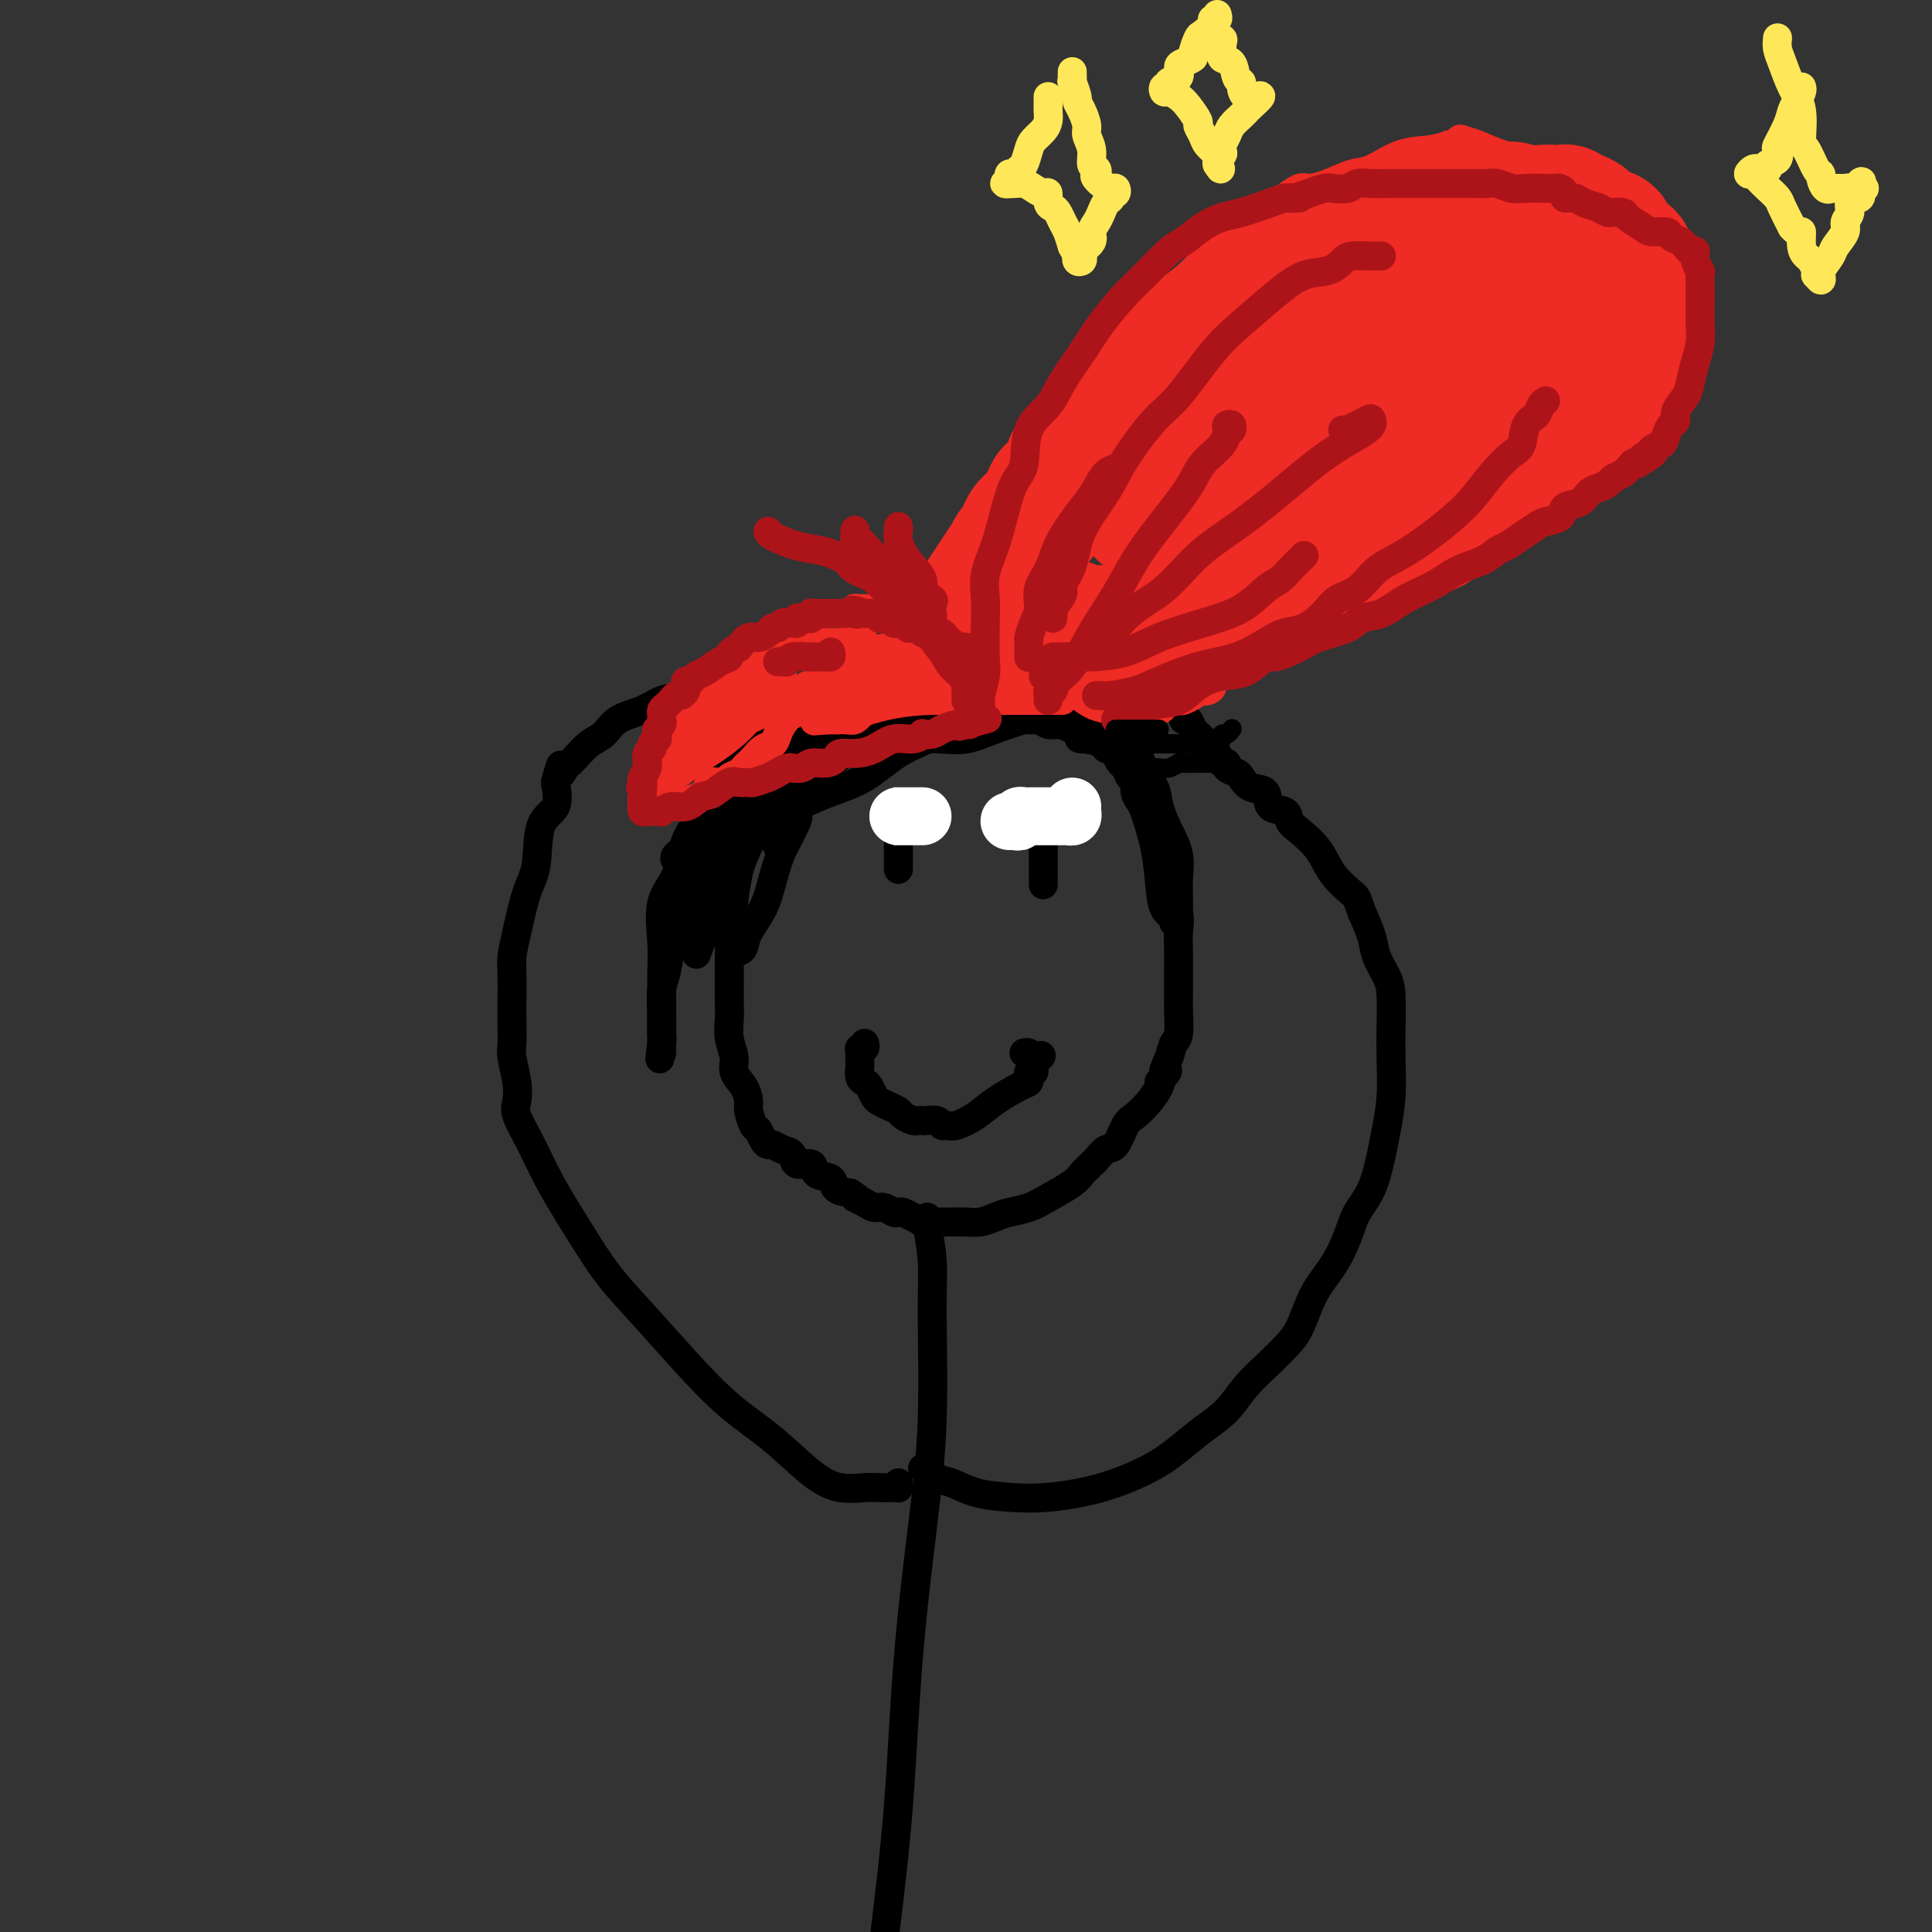 <svg viewBox='0 0 400 400' version='1.1' xmlns='http://www.w3.org/2000/svg' xmlns:xlink='http://www.w3.org/1999/xlink'><rect x="0" y="0" width="400" height="400" fill="#333333" stroke="none"/><g fill='none' stroke='#000000' stroke-width='6' stroke-linecap='round' stroke-linejoin='round'><path d='M179,216c0.113,0.438 0.227,0.876 0,1c-0.227,0.124 -0.794,-0.065 -1,0c-0.206,0.065 -0.052,0.385 0,1c0.052,0.615 0.003,1.526 0,2c-0.003,0.474 0.041,0.512 0,1c-0.041,0.488 -0.166,1.426 0,2c0.166,0.574 0.625,0.784 1,1c0.375,0.216 0.668,0.439 1,1c0.332,0.561 0.704,1.459 1,2c0.296,0.541 0.517,0.723 1,1c0.483,0.277 1.229,0.649 2,1c0.771,0.351 1.569,0.683 2,1c0.431,0.317 0.496,0.621 1,1c0.504,0.379 1.448,0.833 2,1c0.552,0.167 0.711,0.049 1,0c0.289,-0.049 0.707,-0.028 1,0c0.293,0.028 0.461,0.061 1,0c0.539,-0.061 1.449,-0.218 2,0c0.551,0.218 0.743,0.810 1,1c0.257,0.190 0.579,-0.022 1,0c0.421,0.022 0.939,0.280 2,0c1.061,-0.280 2.663,-1.097 4,-2c1.337,-0.903 2.410,-1.892 4,-3c1.590,-1.108 3.698,-2.335 5,-3c1.302,-0.665 1.799,-0.770 2,-1c0.201,-0.230 0.106,-0.587 0,-1c-0.106,-0.413 -0.224,-0.884 0,-1c0.224,-0.116 0.791,0.123 1,0c0.209,-0.123 0.060,-0.606 0,-1c-0.060,-0.394 -0.030,-0.697 0,-1'/><path d='M214,220c3.004,-2.254 1.015,-1.388 0,-1c-1.015,0.388 -1.056,0.300 -1,0c0.056,-0.300 0.207,-0.812 0,-1c-0.207,-0.188 -0.774,-0.054 -1,0c-0.226,0.054 -0.113,0.027 0,0'/><path d='M186,171c0.000,-0.096 0.000,-0.192 0,0c0.000,0.192 0.000,0.671 0,1c0.000,0.329 0.000,0.509 0,1c0.000,0.491 0.000,1.295 0,2c0.000,0.705 0.000,1.313 0,2c0.000,0.687 0.000,1.454 0,2c0.000,0.546 0.000,0.870 0,1c0.000,0.130 0.000,0.065 0,0'/><path d='M215,170c0.423,-0.099 0.845,-0.199 1,0c0.155,0.199 0.041,0.696 0,1c-0.041,0.304 -0.011,0.415 0,1c0.011,0.585 0.003,1.646 0,3c-0.003,1.354 -0.001,3.002 0,4c0.001,0.998 0.000,1.346 0,2c-0.000,0.654 -0.000,1.616 0,2c0.000,0.384 0.000,0.192 0,0'/><path d='M229,155c-0.049,-0.313 -0.099,-0.626 0,-1c0.099,-0.374 0.346,-0.808 0,-1c-0.346,-0.192 -1.286,-0.141 -2,0c-0.714,0.141 -1.203,0.374 -2,0c-0.797,-0.374 -1.903,-1.353 -3,-2c-1.097,-0.647 -2.185,-0.962 -3,-1c-0.815,-0.038 -1.357,0.201 -2,0c-0.643,-0.201 -1.387,-0.841 -2,-1c-0.613,-0.159 -1.094,0.165 -2,0c-0.906,-0.165 -2.238,-0.819 -3,-1c-0.762,-0.181 -0.955,0.109 -2,0c-1.045,-0.109 -2.941,-0.618 -4,-1c-1.059,-0.382 -1.281,-0.638 -2,-1c-0.719,-0.362 -1.935,-0.829 -3,-1c-1.065,-0.171 -1.979,-0.047 -3,0c-1.021,0.047 -2.149,0.016 -3,0c-0.851,-0.016 -1.424,-0.016 -2,0c-0.576,0.016 -1.155,0.047 -2,0c-0.845,-0.047 -1.955,-0.174 -3,0c-1.045,0.174 -2.024,0.647 -3,1c-0.976,0.353 -1.948,0.585 -3,1c-1.052,0.415 -2.185,1.013 -4,2c-1.815,0.987 -4.314,2.362 -6,3c-1.686,0.638 -2.559,0.537 -3,1c-0.441,0.463 -0.451,1.489 -1,2c-0.549,0.511 -1.639,0.505 -2,1c-0.361,0.495 0.005,1.489 0,2c-0.005,0.511 -0.383,0.539 -1,1c-0.617,0.461 -1.474,1.355 -2,2c-0.526,0.645 -0.722,1.041 -1,2c-0.278,0.959 -0.639,2.479 -1,4'/><path d='M159,167c-1.599,2.897 -1.595,3.140 -2,4c-0.405,0.860 -1.219,2.337 -2,4c-0.781,1.663 -1.530,3.511 -2,5c-0.470,1.489 -0.662,2.617 -1,4c-0.338,1.383 -0.823,3.021 -1,4c-0.177,0.979 -0.047,1.300 0,2c0.047,0.700 0.013,1.780 0,3c-0.013,1.220 -0.003,2.580 0,4c0.003,1.420 -0.000,2.900 0,4c0.000,1.100 0.004,1.820 0,3c-0.004,1.180 -0.017,2.819 0,4c0.017,1.181 0.064,1.905 0,3c-0.064,1.095 -0.237,2.563 0,4c0.237,1.437 0.886,2.845 1,4c0.114,1.155 -0.306,2.057 0,3c0.306,0.943 1.339,1.925 2,3c0.661,1.075 0.951,2.242 1,3c0.049,0.758 -0.141,1.107 0,2c0.141,0.893 0.615,2.329 1,3c0.385,0.671 0.683,0.575 1,1c0.317,0.425 0.652,1.369 1,2c0.348,0.631 0.707,0.948 1,1c0.293,0.052 0.520,-0.160 1,0c0.480,0.160 1.211,0.691 2,1c0.789,0.309 1.634,0.396 2,1c0.366,0.604 0.254,1.724 1,2c0.746,0.276 2.352,-0.291 3,0c0.648,0.291 0.339,1.439 1,2c0.661,0.561 2.293,0.536 3,1c0.707,0.464 0.488,1.418 1,2c0.512,0.582 1.756,0.791 3,1'/><path d='M176,247c2.916,1.885 1.205,1.097 1,1c-0.205,-0.097 1.097,0.496 2,1c0.903,0.504 1.407,0.919 2,1c0.593,0.081 1.274,-0.172 2,0c0.726,0.172 1.495,0.768 2,1c0.505,0.232 0.745,0.101 1,0c0.255,-0.101 0.524,-0.171 1,0c0.476,0.171 1.160,0.582 2,1c0.840,0.418 1.838,0.844 2,1c0.162,0.156 -0.512,0.042 0,0c0.512,-0.042 2.209,-0.010 3,0c0.791,0.010 0.676,-0.000 1,0c0.324,0.000 1.086,0.011 2,0c0.914,-0.011 1.980,-0.044 3,0c1.020,0.044 1.993,0.164 3,0c1.007,-0.164 2.049,-0.614 3,-1c0.951,-0.386 1.813,-0.709 3,-1c1.187,-0.291 2.699,-0.550 4,-1c1.301,-0.450 2.390,-1.091 4,-2c1.610,-0.909 3.740,-2.088 5,-3c1.260,-0.912 1.650,-1.558 2,-2c0.350,-0.442 0.660,-0.679 1,-1c0.340,-0.321 0.710,-0.727 1,-1c0.290,-0.273 0.499,-0.414 1,-1c0.501,-0.586 1.292,-1.615 2,-2c0.708,-0.385 1.332,-0.124 2,-1c0.668,-0.876 1.381,-2.889 2,-4c0.619,-1.111 1.145,-1.318 2,-2c0.855,-0.682 2.038,-1.837 3,-3c0.962,-1.163 1.703,-2.332 2,-3c0.297,-0.668 0.148,-0.834 0,-1'/><path d='M240,224c2.962,-3.565 1.368,-1.977 1,-2c-0.368,-0.023 0.490,-1.657 1,-3c0.510,-1.343 0.673,-2.395 1,-3c0.327,-0.605 0.820,-0.762 1,-2c0.180,-1.238 0.048,-3.555 0,-5c-0.048,-1.445 -0.011,-2.018 0,-3c0.011,-0.982 -0.004,-2.373 0,-4c0.004,-1.627 0.025,-3.488 0,-5c-0.025,-1.512 -0.097,-2.673 0,-4c0.097,-1.327 0.363,-2.820 0,-4c-0.363,-1.180 -1.355,-2.048 -2,-3c-0.645,-0.952 -0.943,-1.989 -1,-3c-0.057,-1.011 0.125,-1.996 0,-3c-0.125,-1.004 -0.558,-2.026 -1,-3c-0.442,-0.974 -0.892,-1.899 -1,-3c-0.108,-1.101 0.125,-2.378 0,-3c-0.125,-0.622 -0.607,-0.590 -1,-1c-0.393,-0.410 -0.697,-1.260 -1,-2c-0.303,-0.740 -0.606,-1.368 -1,-2c-0.394,-0.632 -0.879,-1.268 -1,-2c-0.121,-0.732 0.122,-1.561 0,-2c-0.122,-0.439 -0.609,-0.490 -1,-1c-0.391,-0.510 -0.686,-1.481 -1,-2c-0.314,-0.519 -0.647,-0.588 -1,-1c-0.353,-0.412 -0.724,-1.168 -1,-2c-0.276,-0.832 -0.455,-1.740 -1,-2c-0.545,-0.260 -1.455,0.126 -2,0c-0.545,-0.126 -0.723,-0.766 -1,-1c-0.277,-0.234 -0.651,-0.063 -1,0c-0.349,0.063 -0.671,0.018 -1,0c-0.329,-0.018 -0.664,-0.009 -1,0'/><path d='M224,153c-1.000,-0.167 -0.500,-0.083 0,0'/><path d='M192,252c0.031,0.471 0.062,0.942 0,1c-0.062,0.058 -0.218,-0.296 0,1c0.218,1.296 0.809,4.242 1,7c0.191,2.758 -0.017,5.329 0,11c0.017,5.671 0.259,14.442 0,22c-0.259,7.558 -1.018,13.902 -2,22c-0.982,8.098 -2.188,17.949 -3,28c-0.812,10.051 -1.232,20.300 -2,30c-0.768,9.700 -1.884,18.850 -3,28'/><path d='M186,307c-0.010,0.422 -0.021,0.845 0,1c0.021,0.155 0.072,0.043 0,0c-0.072,-0.043 -0.267,-0.017 -1,0c-0.733,0.017 -2.005,0.026 -3,0c-0.995,-0.026 -1.711,-0.086 -3,0c-1.289,0.086 -3.149,0.317 -5,0c-1.851,-0.317 -3.694,-1.181 -6,-3c-2.306,-1.819 -5.077,-4.594 -8,-7c-2.923,-2.406 -5.998,-4.442 -9,-7c-3.002,-2.558 -5.930,-5.637 -9,-9c-3.070,-3.363 -6.281,-7.009 -9,-10c-2.719,-2.991 -4.946,-5.326 -7,-8c-2.054,-2.674 -3.934,-5.688 -6,-9c-2.066,-3.312 -4.318,-6.922 -6,-10c-1.682,-3.078 -2.794,-5.622 -4,-8c-1.206,-2.378 -2.505,-4.589 -3,-6c-0.495,-1.411 -0.185,-2.021 0,-3c0.185,-0.979 0.246,-2.326 0,-4c-0.246,-1.674 -0.798,-3.676 -1,-5c-0.202,-1.324 -0.055,-1.971 0,-3c0.055,-1.029 0.017,-2.442 0,-4c-0.017,-1.558 -0.013,-3.263 0,-5c0.013,-1.737 0.035,-3.507 0,-5c-0.035,-1.493 -0.128,-2.711 0,-4c0.128,-1.289 0.476,-2.650 1,-5c0.524,-2.350 1.223,-5.688 2,-8c0.777,-2.312 1.631,-3.599 2,-6c0.369,-2.401 0.253,-5.916 1,-8c0.747,-2.084 2.356,-2.738 3,-4c0.644,-1.262 0.322,-3.131 0,-5'/><path d='M115,162c1.575,-5.978 1.012,-2.923 1,-2c-0.012,0.923 0.527,-0.284 1,-1c0.473,-0.716 0.878,-0.939 1,-1c0.122,-0.061 -0.041,0.041 0,0c0.041,-0.041 0.286,-0.223 1,-1c0.714,-0.777 1.898,-2.149 3,-3c1.102,-0.851 2.121,-1.183 3,-2c0.879,-0.817 1.619,-2.120 3,-3c1.381,-0.880 3.403,-1.336 5,-2c1.597,-0.664 2.771,-1.537 4,-2c1.229,-0.463 2.514,-0.516 4,-1c1.486,-0.484 3.172,-1.398 4,-2c0.828,-0.602 0.799,-0.893 1,-1c0.201,-0.107 0.631,-0.029 1,0c0.369,0.029 0.678,0.008 1,0c0.322,-0.008 0.656,-0.002 1,0c0.344,0.002 0.698,0.001 1,0c0.302,-0.001 0.550,-0.000 1,0c0.450,0.000 1.100,0.000 2,0c0.900,-0.000 2.050,-0.000 3,0c0.950,0.000 1.700,0.000 2,0c0.300,-0.000 0.150,-0.000 0,0'/><path d='M191,304c0.258,-0.210 0.517,-0.421 1,0c0.483,0.421 1.191,1.473 2,2c0.809,0.527 1.720,0.529 3,1c1.280,0.471 2.928,1.410 5,2c2.072,0.590 4.566,0.829 7,1c2.434,0.171 4.807,0.272 8,0c3.193,-0.272 7.208,-0.918 11,-2c3.792,-1.082 7.363,-2.602 10,-4c2.637,-1.398 4.341,-2.675 6,-4c1.659,-1.325 3.273,-2.700 5,-4c1.727,-1.300 3.568,-2.526 5,-4c1.432,-1.474 2.455,-3.198 4,-5c1.545,-1.802 3.614,-3.684 5,-5c1.386,-1.316 2.090,-2.066 3,-3c0.910,-0.934 2.024,-2.052 3,-4c0.976,-1.948 1.812,-4.727 3,-7c1.188,-2.273 2.728,-4.040 4,-6c1.272,-1.960 2.277,-4.115 3,-6c0.723,-1.885 1.164,-3.502 2,-5c0.836,-1.498 2.066,-2.879 3,-5c0.934,-2.121 1.571,-4.984 2,-7c0.429,-2.016 0.651,-3.187 1,-5c0.349,-1.813 0.824,-4.270 1,-7c0.176,-2.730 0.054,-5.735 0,-8c-0.054,-2.265 -0.041,-3.791 0,-6c0.041,-2.209 0.110,-5.100 0,-7c-0.110,-1.900 -0.401,-2.808 -1,-4c-0.599,-1.192 -1.507,-2.667 -2,-4c-0.493,-1.333 -0.569,-2.524 -1,-4c-0.431,-1.476 -1.215,-3.238 -2,-5'/><path d='M282,189c-1.172,-3.359 -1.102,-3.256 -2,-4c-0.898,-0.744 -2.763,-2.336 -4,-4c-1.237,-1.664 -1.845,-3.399 -3,-5c-1.155,-1.601 -2.857,-3.067 -4,-4c-1.143,-0.933 -1.727,-1.334 -2,-2c-0.273,-0.666 -0.234,-1.597 -1,-2c-0.766,-0.403 -2.336,-0.279 -3,-1c-0.664,-0.721 -0.420,-2.287 -1,-3c-0.580,-0.713 -1.983,-0.574 -3,-1c-1.017,-0.426 -1.649,-1.419 -2,-2c-0.351,-0.581 -0.422,-0.750 -1,-1c-0.578,-0.250 -1.663,-0.580 -2,-1c-0.337,-0.420 0.075,-0.929 0,-1c-0.075,-0.071 -0.636,0.294 -1,0c-0.364,-0.294 -0.531,-1.249 -1,-2c-0.469,-0.751 -1.240,-1.297 -2,-2c-0.760,-0.703 -1.510,-1.561 -2,-2c-0.490,-0.439 -0.719,-0.458 -1,-1c-0.281,-0.542 -0.614,-1.608 -1,-2c-0.386,-0.392 -0.825,-0.112 -1,0c-0.175,0.112 -0.088,0.056 0,0'/><path d='M166,151c-0.113,-0.446 -0.227,-0.893 0,-1c0.227,-0.107 0.794,0.125 1,0c0.206,-0.125 0.053,-0.608 0,-1c-0.053,-0.392 -0.004,-0.692 0,-1c0.004,-0.308 -0.038,-0.622 0,-1c0.038,-0.378 0.154,-0.819 0,-1c-0.154,-0.181 -0.580,-0.101 -1,0c-0.420,0.101 -0.834,0.223 -1,0c-0.166,-0.223 -0.085,-0.790 0,-1c0.085,-0.210 0.172,-0.064 0,0c-0.172,0.064 -0.604,0.047 -1,0c-0.396,-0.047 -0.757,-0.124 -1,0c-0.243,0.124 -0.369,0.449 -1,1c-0.631,0.551 -1.766,1.327 -2,2c-0.234,0.673 0.432,1.242 0,2c-0.432,0.758 -1.962,1.704 -3,3c-1.038,1.296 -1.582,2.942 -2,4c-0.418,1.058 -0.709,1.529 -1,2'/><path d='M154,159c-1.894,2.548 -2.629,2.419 -3,3c-0.371,0.581 -0.380,1.871 -1,3c-0.620,1.129 -1.852,2.097 -3,3c-1.148,0.903 -2.210,1.742 -3,3c-0.790,1.258 -1.306,2.934 -2,4c-0.694,1.066 -1.565,1.521 -2,2c-0.435,0.479 -0.434,0.982 0,1c0.434,0.018 1.301,-0.451 2,-1c0.699,-0.549 1.231,-1.180 2,-2c0.769,-0.820 1.774,-1.829 3,-3c1.226,-1.171 2.671,-2.502 4,-4c1.329,-1.498 2.541,-3.162 4,-5c1.459,-1.838 3.166,-3.851 4,-5c0.834,-1.149 0.795,-1.434 1,-2c0.205,-0.566 0.655,-1.414 1,-2c0.345,-0.586 0.585,-0.909 1,-1c0.415,-0.091 1.003,0.051 1,0c-0.003,-0.051 -0.598,-0.296 -1,0c-0.402,0.296 -0.611,1.134 -1,2c-0.389,0.866 -0.958,1.760 -2,3c-1.042,1.240 -2.558,2.827 -4,5c-1.442,2.173 -2.811,4.931 -4,7c-1.189,2.069 -2.197,3.448 -3,5c-0.803,1.552 -1.402,3.276 -2,5'/><path d='M146,180c-2.550,4.174 -1.424,1.608 -1,1c0.424,-0.608 0.147,0.741 0,1c-0.147,0.259 -0.162,-0.571 0,-1c0.162,-0.429 0.501,-0.458 1,-1c0.499,-0.542 1.156,-1.598 2,-3c0.844,-1.402 1.873,-3.149 3,-5c1.127,-1.851 2.351,-3.808 3,-6c0.649,-2.192 0.722,-4.621 1,-6c0.278,-1.379 0.760,-1.707 1,-2c0.240,-0.293 0.239,-0.550 0,0c-0.239,0.550 -0.717,1.909 -2,4c-1.283,2.091 -3.370,4.915 -5,8c-1.630,3.085 -2.804,6.433 -4,9c-1.196,2.567 -2.415,4.355 -3,6c-0.585,1.645 -0.535,3.147 -1,5c-0.465,1.853 -1.445,4.057 -2,6c-0.555,1.943 -0.685,3.626 -1,5c-0.315,1.374 -0.817,2.439 -1,4c-0.183,1.561 -0.049,3.617 0,5c0.049,1.383 0.013,2.092 0,3c-0.013,0.908 -0.004,2.014 0,3c0.004,0.986 0.001,1.853 0,2c-0.001,0.147 -0.001,-0.427 0,-1'/><path d='M137,217c-0.773,4.768 -0.206,0.687 0,-1c0.206,-1.687 0.053,-0.982 0,-2c-0.053,-1.018 -0.004,-3.760 0,-6c0.004,-2.240 -0.036,-3.978 0,-6c0.036,-2.022 0.149,-4.328 0,-7c-0.149,-2.672 -0.560,-5.711 0,-8c0.560,-2.289 2.090,-3.830 3,-6c0.910,-2.170 1.200,-4.970 2,-7c0.800,-2.030 2.109,-3.289 3,-5c0.891,-1.711 1.362,-3.873 2,-5c0.638,-1.127 1.442,-1.219 2,-2c0.558,-0.781 0.870,-2.251 2,-3c1.130,-0.749 3.077,-0.776 4,-1c0.923,-0.224 0.822,-0.646 1,-1c0.178,-0.354 0.634,-0.640 1,-1c0.366,-0.360 0.640,-0.796 1,-1c0.360,-0.204 0.806,-0.178 1,0c0.194,0.178 0.138,0.508 0,1c-0.138,0.492 -0.357,1.145 -1,2c-0.643,0.855 -1.711,1.912 -3,4c-1.289,2.088 -2.797,5.207 -4,8c-1.203,2.793 -2.099,5.260 -3,8c-0.901,2.740 -1.808,5.754 -2,8c-0.192,2.246 0.330,3.726 0,5c-0.330,1.274 -1.512,2.343 -2,3c-0.488,0.657 -0.282,0.902 0,1c0.282,0.098 0.641,0.049 1,0'/><path d='M145,195c-1.793,5.713 -0.275,0.495 1,-2c1.275,-2.495 2.307,-2.268 3,-4c0.693,-1.732 1.047,-5.422 2,-8c0.953,-2.578 2.505,-4.043 3,-6c0.495,-1.957 -0.065,-4.406 0,-6c0.065,-1.594 0.756,-2.333 1,-3c0.244,-0.667 0.041,-1.263 0,-1c-0.041,0.263 0.080,1.383 0,3c-0.080,1.617 -0.362,3.729 -1,7c-0.638,3.271 -1.632,7.700 -2,11c-0.368,3.300 -0.109,5.471 0,7c0.109,1.529 0.069,2.416 0,3c-0.069,0.584 -0.166,0.864 0,1c0.166,0.136 0.597,0.128 1,0c0.403,-0.128 0.779,-0.375 1,-1c0.221,-0.625 0.287,-1.627 1,-3c0.713,-1.373 2.072,-3.119 3,-5c0.928,-1.881 1.426,-3.899 2,-6c0.574,-2.101 1.226,-4.285 2,-6c0.774,-1.715 1.670,-2.962 2,-4c0.330,-1.038 0.094,-1.868 0,-2c-0.094,-0.132 -0.047,0.434 0,1'/><path d='M164,171c2.040,-3.837 1.141,-0.928 0,1c-1.141,1.928 -2.525,2.877 -3,3c-0.475,0.123 -0.042,-0.580 0,-1c0.042,-0.420 -0.307,-0.557 0,-1c0.307,-0.443 1.270,-1.191 2,-3c0.730,-1.809 1.228,-4.678 2,-7c0.772,-2.322 1.817,-4.096 3,-6c1.183,-1.904 2.503,-3.938 3,-5c0.497,-1.062 0.170,-1.154 0,-1c-0.170,0.154 -0.182,0.553 0,1c0.182,0.447 0.558,0.942 0,1c-0.558,0.058 -2.048,-0.320 -3,0c-0.952,0.320 -1.364,1.340 -2,2c-0.636,0.660 -1.496,0.962 -2,1c-0.504,0.038 -0.651,-0.187 -1,0c-0.349,0.187 -0.901,0.788 -1,1c-0.099,0.212 0.255,0.036 1,0c0.745,-0.036 1.882,0.067 3,0c1.118,-0.067 2.217,-0.305 4,-1c1.783,-0.695 4.251,-1.846 7,-3c2.749,-1.154 5.779,-2.311 8,-3c2.221,-0.689 3.635,-0.911 4,-1c0.365,-0.089 -0.317,-0.044 -1,0'/><path d='M188,149c3.574,-1.221 0.010,-0.772 -2,0c-2.010,0.772 -2.466,1.867 -4,3c-1.534,1.133 -4.145,2.303 -7,4c-2.855,1.697 -5.953,3.919 -8,6c-2.047,2.081 -3.044,4.020 -4,5c-0.956,0.980 -1.871,0.999 -2,1c-0.129,0.001 0.529,-0.017 1,0c0.471,0.017 0.756,0.069 1,0c0.244,-0.069 0.445,-0.259 2,-1c1.555,-0.741 4.462,-2.035 7,-3c2.538,-0.965 4.706,-1.603 7,-3c2.294,-1.397 4.713,-3.552 7,-5c2.287,-1.448 4.440,-2.189 6,-3c1.560,-0.811 2.527,-1.694 3,-2c0.473,-0.306 0.453,-0.036 0,0c-0.453,0.036 -1.338,-0.162 -3,0c-1.662,0.162 -4.102,0.685 -6,1c-1.898,0.315 -3.255,0.421 -5,1c-1.745,0.579 -3.880,1.630 -5,2c-1.120,0.370 -1.227,0.059 -1,0c0.227,-0.059 0.789,0.134 2,0c1.211,-0.134 3.072,-0.596 5,-1c1.928,-0.404 3.923,-0.749 6,-1c2.077,-0.251 4.237,-0.407 6,-1c1.763,-0.593 3.128,-1.621 4,-2c0.872,-0.379 1.249,-0.108 1,0c-0.249,0.108 -1.125,0.054 -2,0'/><path d='M197,150c2.734,-0.592 -0.930,0.430 -3,1c-2.070,0.570 -2.544,0.690 -3,1c-0.456,0.310 -0.894,0.810 -1,1c-0.106,0.190 0.119,0.072 1,0c0.881,-0.072 2.417,-0.096 4,0c1.583,0.096 3.211,0.313 5,0c1.789,-0.313 3.737,-1.156 6,-2c2.263,-0.844 4.839,-1.690 6,-2c1.161,-0.310 0.905,-0.083 1,0c0.095,0.083 0.540,0.022 0,0c-0.540,-0.022 -2.067,-0.006 -3,0c-0.933,0.006 -1.274,0.002 -2,0c-0.726,-0.002 -1.839,-0.000 -2,0c-0.161,0.000 0.629,0.000 1,0c0.371,-0.000 0.323,-0.000 1,0c0.677,0.000 2.080,0.000 3,0c0.920,-0.000 1.357,-0.000 2,0c0.643,0.000 1.492,0.000 2,0c0.508,-0.000 0.675,-0.000 1,0c0.325,0.000 0.807,0.000 1,0c0.193,-0.000 0.096,-0.000 0,0'/><path d='M217,149c4.194,-0.464 1.681,-0.124 1,0c-0.681,0.124 0.472,0.033 1,0c0.528,-0.033 0.432,-0.009 1,0c0.568,0.009 1.801,0.002 3,0c1.199,-0.002 2.363,0.000 3,0c0.637,-0.000 0.748,-0.003 1,0c0.252,0.003 0.647,0.013 1,0c0.353,-0.013 0.666,-0.048 1,0c0.334,0.048 0.690,0.181 1,0c0.310,-0.181 0.573,-0.675 1,0c0.427,0.675 1.017,2.518 2,4c0.983,1.482 2.360,2.605 3,4c0.640,1.395 0.543,3.064 1,4c0.457,0.936 1.467,1.138 2,2c0.533,0.862 0.588,2.383 1,4c0.412,1.617 1.182,3.330 2,5c0.818,1.670 1.683,3.298 2,5c0.317,1.702 0.085,3.479 0,5c-0.085,1.521 -0.022,2.786 0,4c0.022,1.214 0.002,2.379 0,3c-0.002,0.621 0.015,0.699 0,1c-0.015,0.301 -0.063,0.824 0,1c0.063,0.176 0.238,0.006 0,0c-0.238,-0.006 -0.889,0.153 -1,0c-0.111,-0.153 0.318,-0.618 0,-1c-0.318,-0.382 -1.384,-0.680 -2,-2c-0.616,-1.320 -0.781,-3.663 -1,-6c-0.219,-2.337 -0.491,-4.668 -1,-7c-0.509,-2.332 -1.254,-4.666 -2,-7'/><path d='M237,168c-1.072,-4.291 -1.752,-5.017 -2,-6c-0.248,-0.983 -0.064,-2.221 0,-3c0.064,-0.779 0.009,-1.097 0,-1c-0.009,0.097 0.030,0.611 0,1c-0.030,0.389 -0.127,0.653 0,1c0.127,0.347 0.478,0.778 1,2c0.522,1.222 1.215,3.234 2,5c0.785,1.766 1.660,3.285 2,5c0.340,1.715 0.144,3.626 0,5c-0.144,1.374 -0.235,2.211 0,3c0.235,0.789 0.795,1.531 1,2c0.205,0.469 0.055,0.665 0,1c-0.055,0.335 -0.016,0.810 0,1c0.016,0.190 0.008,0.095 0,0'/><path d='M241,184c1.000,4.167 0.500,2.083 0,0'/></g>
<g fill='none' stroke='#EE2B24' stroke-width='6' stroke-linecap='round' stroke-linejoin='round'><path d='M165,145c0.059,-0.148 0.119,-0.295 0,0c-0.119,0.295 -0.416,1.034 -1,2c-0.584,0.966 -1.456,2.161 -2,3c-0.544,0.839 -0.762,1.324 -1,2c-0.238,0.676 -0.498,1.543 -1,2c-0.502,0.457 -1.247,0.504 -2,1c-0.753,0.496 -1.516,1.442 -2,2c-0.484,0.558 -0.691,0.728 -1,1c-0.309,0.272 -0.721,0.646 -1,1c-0.279,0.354 -0.425,0.689 -1,1c-0.575,0.311 -1.578,0.598 -2,1c-0.422,0.402 -0.262,0.921 -1,1c-0.738,0.079 -2.373,-0.280 -3,0c-0.627,0.280 -0.244,1.199 -1,2c-0.756,0.801 -2.650,1.482 -4,2c-1.350,0.518 -2.154,0.871 -3,1c-0.846,0.129 -1.732,0.035 -2,0c-0.268,-0.035 0.082,-0.010 0,0c-0.082,0.010 -0.596,0.003 -1,0c-0.404,-0.003 -0.696,-0.004 -1,0c-0.304,0.004 -0.618,0.014 -1,0c-0.382,-0.014 -0.832,-0.051 -1,0c-0.168,0.051 -0.055,0.189 0,0c0.055,-0.189 0.053,-0.705 0,-1c-0.053,-0.295 -0.158,-0.370 0,-1c0.158,-0.630 0.579,-1.815 1,-3'/><path d='M134,162c-0.029,-1.087 -0.600,-1.304 0,-2c0.600,-0.696 2.372,-1.871 3,-3c0.628,-1.129 0.114,-2.214 0,-3c-0.114,-0.786 0.174,-1.275 1,-2c0.826,-0.725 2.190,-1.687 3,-3c0.810,-1.313 1.068,-2.977 2,-4c0.932,-1.023 2.540,-1.405 3,-2c0.460,-0.595 -0.226,-1.403 0,-2c0.226,-0.597 1.364,-0.983 2,-1c0.636,-0.017 0.770,0.336 1,0c0.230,-0.336 0.556,-1.359 1,-2c0.444,-0.641 1.005,-0.900 1,-1c-0.005,-0.100 -0.577,-0.042 0,0c0.577,0.042 2.301,0.066 3,0c0.699,-0.066 0.372,-0.224 1,0c0.628,0.224 2.210,0.831 3,1c0.790,0.169 0.786,-0.098 1,0c0.214,0.098 0.645,0.562 1,1c0.355,0.438 0.634,0.849 1,1c0.366,0.151 0.819,0.043 1,0c0.181,-0.043 0.091,-0.022 0,0'/><path d='M157,143c-0.423,0.092 -0.845,0.184 -1,0c-0.155,-0.184 -0.042,-0.645 0,-1c0.042,-0.355 0.011,-0.606 0,-1c-0.011,-0.394 -0.004,-0.932 0,-1c0.004,-0.068 0.005,0.333 0,0c-0.005,-0.333 -0.016,-1.399 0,-2c0.016,-0.601 0.060,-0.736 0,-1c-0.060,-0.264 -0.223,-0.658 0,-1c0.223,-0.342 0.834,-0.631 1,-1c0.166,-0.369 -0.112,-0.817 0,-1c0.112,-0.183 0.614,-0.102 1,0c0.386,0.102 0.657,0.223 1,0c0.343,-0.223 0.760,-0.792 1,-1c0.240,-0.208 0.305,-0.056 1,0c0.695,0.056 2.022,0.015 3,0c0.978,-0.015 1.607,-0.003 3,0c1.393,0.003 3.550,-0.002 5,0c1.450,0.002 2.193,0.011 3,0c0.807,-0.011 1.679,-0.041 2,0c0.321,0.041 0.092,0.155 0,0c-0.092,-0.155 -0.046,-0.577 0,-1'/><path d='M177,132c3.094,-0.278 0.829,0.028 0,0c-0.829,-0.028 -0.222,-0.389 0,-1c0.222,-0.611 0.059,-1.470 0,-2c-0.059,-0.530 -0.015,-0.730 0,-1c0.015,-0.270 0.000,-0.608 0,-1c-0.000,-0.392 0.014,-0.837 0,-1c-0.014,-0.163 -0.057,-0.044 0,0c0.057,0.044 0.214,0.012 1,0c0.786,-0.012 2.199,-0.003 3,0c0.801,0.003 0.988,-0.000 1,0c0.012,0.000 -0.151,0.004 0,0c0.151,-0.004 0.615,-0.016 1,0c0.385,0.016 0.692,0.060 1,0c0.308,-0.060 0.618,-0.225 1,0c0.382,0.225 0.838,0.838 1,1c0.162,0.162 0.032,-0.128 0,0c-0.032,0.128 0.034,0.675 0,1c-0.034,0.325 -0.166,0.427 0,1c0.166,0.573 0.632,1.618 1,2c0.368,0.382 0.637,0.103 1,0c0.363,-0.103 0.818,-0.029 1,0c0.182,0.029 0.091,0.015 0,0'/><path d='M189,131c0.937,0.467 0.780,-0.865 1,-2c0.220,-1.135 0.816,-2.072 1,-3c0.184,-0.928 -0.043,-1.848 1,-4c1.043,-2.152 3.356,-5.536 5,-8c1.644,-2.464 2.617,-4.006 4,-6c1.383,-1.994 3.174,-4.438 5,-7c1.826,-2.562 3.686,-5.241 5,-7c1.314,-1.759 2.083,-2.599 3,-4c0.917,-1.401 1.984,-3.365 3,-5c1.016,-1.635 1.982,-2.943 3,-4c1.018,-1.057 2.088,-1.865 3,-3c0.912,-1.135 1.667,-2.598 3,-4c1.333,-1.402 3.245,-2.742 5,-4c1.755,-1.258 3.354,-2.433 5,-4c1.646,-1.567 3.340,-3.526 5,-5c1.660,-1.474 3.287,-2.464 5,-4c1.713,-1.536 3.514,-3.620 5,-5c1.486,-1.380 2.658,-2.056 4,-3c1.342,-0.944 2.853,-2.155 4,-3c1.147,-0.845 1.930,-1.322 3,-2c1.070,-0.678 2.427,-1.557 3,-2c0.573,-0.443 0.362,-0.452 1,-1c0.638,-0.548 2.125,-1.636 3,-2c0.875,-0.364 1.138,-0.003 2,0c0.862,0.003 2.324,-0.352 4,-1c1.676,-0.648 3.568,-1.588 5,-2c1.432,-0.412 2.404,-0.296 4,-1c1.596,-0.704 3.814,-2.228 6,-3c2.186,-0.772 4.339,-0.792 6,-1c1.661,-0.208 2.831,-0.604 4,-1'/><path d='M300,30c5.256,-1.334 2.895,-0.170 2,0c-0.895,0.170 -0.326,-0.656 0,-1c0.326,-0.344 0.408,-0.207 1,0c0.592,0.207 1.694,0.486 3,1c1.306,0.514 2.816,1.265 5,2c2.184,0.735 5.042,1.453 7,2c1.958,0.547 3.017,0.922 4,1c0.983,0.078 1.891,-0.140 2,0c0.109,0.140 -0.579,0.640 0,1c0.579,0.360 2.426,0.582 4,1c1.574,0.418 2.874,1.033 4,2c1.126,0.967 2.079,2.288 3,3c0.921,0.712 1.810,0.816 2,1c0.190,0.184 -0.318,0.448 0,1c0.318,0.552 1.461,1.392 2,2c0.539,0.608 0.474,0.984 1,2c0.526,1.016 1.644,2.674 2,4c0.356,1.326 -0.048,2.321 0,3c0.048,0.679 0.550,1.041 1,2c0.450,0.959 0.850,2.516 1,4c0.150,1.484 0.051,2.894 0,4c-0.051,1.106 -0.054,1.909 0,3c0.054,1.091 0.167,2.470 0,4c-0.167,1.530 -0.612,3.211 -1,5c-0.388,1.789 -0.717,3.687 -1,5c-0.283,1.313 -0.519,2.043 -1,3c-0.481,0.957 -1.206,2.142 -2,3c-0.794,0.858 -1.655,1.388 -2,2c-0.345,0.612 -0.172,1.306 0,2'/><path d='M337,92c-1.458,3.294 -1.603,1.529 -2,1c-0.397,-0.529 -1.046,0.177 -2,1c-0.954,0.823 -2.213,1.764 -3,2c-0.787,0.236 -1.101,-0.231 -2,0c-0.899,0.231 -2.381,1.161 -3,2c-0.619,0.839 -0.375,1.588 -1,2c-0.625,0.412 -2.121,0.488 -3,1c-0.879,0.512 -1.142,1.460 -2,2c-0.858,0.540 -2.312,0.673 -3,1c-0.688,0.327 -0.610,0.847 -1,1c-0.390,0.153 -1.249,-0.060 -2,0c-0.751,0.060 -1.394,0.392 -2,1c-0.606,0.608 -1.173,1.492 -2,2c-0.827,0.508 -1.912,0.640 -3,1c-1.088,0.360 -2.178,0.947 -3,2c-0.822,1.053 -1.375,2.573 -2,3c-0.625,0.427 -1.321,-0.238 -2,0c-0.679,0.238 -1.340,1.381 -2,2c-0.660,0.619 -1.320,0.715 -2,1c-0.680,0.285 -1.379,0.758 -2,1c-0.621,0.242 -1.164,0.253 -2,1c-0.836,0.747 -1.967,2.228 -3,3c-1.033,0.772 -1.969,0.833 -3,1c-1.031,0.167 -2.158,0.440 -3,1c-0.842,0.560 -1.399,1.406 -2,2c-0.601,0.594 -1.248,0.936 -2,1c-0.752,0.064 -1.610,-0.148 -2,0c-0.390,0.148 -0.311,0.658 -1,1c-0.689,0.342 -2.147,0.515 -3,1c-0.853,0.485 -1.101,1.281 -2,2c-0.899,0.719 -2.450,1.359 -4,2'/><path d='M266,133c-11.508,6.743 -4.777,3.102 -3,2c1.777,-1.102 -1.398,0.335 -3,1c-1.602,0.665 -1.630,0.559 -2,1c-0.370,0.441 -1.082,1.428 -2,2c-0.918,0.572 -2.044,0.728 -3,1c-0.956,0.272 -1.744,0.661 -2,1c-0.256,0.339 0.021,0.630 0,1c-0.021,0.370 -0.338,0.821 -1,1c-0.662,0.179 -1.668,0.087 -2,0c-0.332,-0.087 0.009,-0.168 0,0c-0.009,0.168 -0.370,0.583 -1,1c-0.630,0.417 -1.529,0.834 -2,1c-0.471,0.166 -0.512,0.082 -1,0c-0.488,-0.082 -1.421,-0.162 -2,0c-0.579,0.162 -0.804,0.566 -1,1c-0.196,0.434 -0.365,0.898 -1,1c-0.635,0.102 -1.737,-0.158 -2,0c-0.263,0.158 0.314,0.735 0,1c-0.314,0.265 -1.518,0.219 -2,0c-0.482,-0.219 -0.241,-0.609 0,-1'/><path d='M236,147c-4.865,2.149 -2.028,0.523 -1,0c1.028,-0.523 0.248,0.057 0,0c-0.248,-0.057 0.037,-0.751 0,-1c-0.037,-0.249 -0.395,-0.052 -1,0c-0.605,0.052 -1.457,-0.042 -2,0c-0.543,0.042 -0.776,0.221 -1,0c-0.224,-0.221 -0.437,-0.843 -1,-1c-0.563,-0.157 -1.474,0.150 -2,0c-0.526,-0.150 -0.666,-0.759 -1,-1c-0.334,-0.241 -0.863,-0.116 -1,0c-0.137,0.116 0.118,0.223 0,0c-0.118,-0.223 -0.608,-0.777 -1,-1c-0.392,-0.223 -0.685,-0.116 -1,0c-0.315,0.116 -0.652,0.242 -1,0c-0.348,-0.242 -0.708,-0.853 -1,-1c-0.292,-0.147 -0.516,0.171 -1,0c-0.484,-0.171 -1.228,-0.830 -2,-1c-0.772,-0.170 -1.572,0.151 -2,0c-0.428,-0.151 -0.485,-0.772 -1,-1c-0.515,-0.228 -1.487,-0.061 -2,0c-0.513,0.061 -0.566,0.016 -1,0c-0.434,-0.016 -1.251,-0.004 -2,0c-0.749,0.004 -1.432,0.001 -2,0c-0.568,-0.001 -1.020,-0.000 -2,0c-0.980,0.000 -2.486,0.000 -3,0c-0.514,-0.000 -0.036,-0.000 0,0c0.036,0.000 -0.372,0.000 -1,0c-0.628,-0.000 -1.478,-0.000 -2,0c-0.522,0.000 -0.718,0.000 -1,0c-0.282,-0.000 -0.652,-0.000 -1,0c-0.348,0.000 -0.674,0.000 -1,0'/><path d='M198,140c-2.904,0.000 -1.162,0.000 -1,0c0.162,-0.000 -1.254,-0.000 -2,0c-0.746,0.000 -0.823,0.000 -1,0c-0.177,-0.000 -0.456,-0.000 -1,0c-0.544,0.000 -1.355,0.000 -2,0c-0.645,-0.000 -1.125,-0.000 -2,0c-0.875,0.000 -2.146,0.000 -3,0c-0.854,-0.000 -1.289,-0.000 -2,0c-0.711,0.000 -1.696,0.000 -2,0c-0.304,-0.000 0.074,-0.000 0,0c-0.074,0.000 -0.598,0.000 -1,0c-0.402,-0.000 -0.681,-0.001 -1,0c-0.319,0.001 -0.677,0.004 -1,0c-0.323,-0.004 -0.610,-0.015 -1,0c-0.390,0.015 -0.883,0.057 -1,0c-0.117,-0.057 0.141,-0.211 0,0c-0.141,0.211 -0.681,0.788 -1,1c-0.319,0.212 -0.418,0.061 -1,0c-0.582,-0.061 -1.647,-0.030 -2,0c-0.353,0.030 0.006,0.061 0,0c-0.006,-0.061 -0.379,-0.212 -1,0c-0.621,0.212 -1.491,0.788 -2,1c-0.509,0.212 -0.657,0.061 -1,0c-0.343,-0.061 -0.881,-0.030 -1,0c-0.119,0.030 0.181,0.061 0,0c-0.181,-0.061 -0.842,-0.212 -1,0c-0.158,0.212 0.188,0.788 0,1c-0.188,0.212 -0.911,0.061 -1,0c-0.089,-0.061 0.455,-0.030 1,0'/><path d='M167,143c-4.560,0.464 -0.460,0.124 1,0c1.460,-0.124 0.279,-0.033 0,0c-0.279,0.033 0.345,0.009 1,0c0.655,-0.009 1.341,-0.002 2,0c0.659,0.002 1.290,0.001 2,0c0.710,-0.001 1.500,-0.000 2,0c0.500,0.000 0.711,0.000 1,0c0.289,-0.000 0.654,-0.000 1,0c0.346,0.000 0.671,0.000 1,0c0.329,-0.000 0.663,-0.000 1,0c0.337,0.000 0.679,0.000 1,0c0.321,-0.000 0.622,-0.000 1,0c0.378,0.000 0.832,0.000 1,0c0.168,-0.000 0.048,-0.000 0,0c-0.048,0.000 -0.024,0.000 0,0'/><path d='M182,143c2.142,-0.000 -0.003,-0.001 -1,0c-0.997,0.001 -0.845,0.003 -1,0c-0.155,-0.003 -0.618,-0.011 -1,0c-0.382,0.011 -0.685,0.041 -1,0c-0.315,-0.041 -0.643,-0.155 -1,0c-0.357,0.155 -0.742,0.577 -1,1c-0.258,0.423 -0.387,0.846 -1,1c-0.613,0.154 -1.708,0.040 -2,0c-0.292,-0.040 0.220,-0.007 0,0c-0.220,0.007 -1.172,-0.012 -2,0c-0.828,0.012 -1.532,0.055 -2,0c-0.468,-0.055 -0.699,-0.207 -1,0c-0.301,0.207 -0.673,0.772 -1,1c-0.327,0.228 -0.610,0.118 -1,0c-0.390,-0.118 -0.889,-0.246 -1,0c-0.111,0.246 0.164,0.865 0,1c-0.164,0.135 -0.768,-0.215 -1,0c-0.232,0.215 -0.093,0.996 0,1c0.093,0.004 0.138,-0.770 0,-1c-0.138,-0.230 -0.460,0.083 0,0c0.460,-0.083 1.701,-0.561 3,-1c1.299,-0.439 2.657,-0.840 4,-1c1.343,-0.160 2.672,-0.080 4,0'/><path d='M175,145c2.661,-0.464 3.813,-0.124 5,0c1.187,0.124 2.407,0.033 4,0c1.593,-0.033 3.558,-0.009 5,0c1.442,0.009 2.360,0.002 4,0c1.640,-0.002 4.001,-0.001 6,0c1.999,0.001 3.637,0.000 5,0c1.363,-0.000 2.451,-0.000 4,0c1.549,0.000 3.560,0.000 5,0c1.440,-0.000 2.308,0.000 3,0c0.692,-0.000 1.206,-0.000 2,0c0.794,0.000 1.866,0.000 2,0c0.134,-0.000 -0.670,-0.001 -1,0c-0.330,0.001 -0.185,0.002 -1,0c-0.815,-0.002 -2.588,-0.008 -5,0c-2.412,0.008 -5.461,0.030 -9,0c-3.539,-0.030 -7.567,-0.113 -11,0c-3.433,0.113 -6.269,0.423 -9,1c-2.731,0.577 -5.356,1.423 -7,2c-1.644,0.577 -2.307,0.887 -3,1c-0.693,0.113 -1.417,0.031 -2,0c-0.583,-0.031 -1.024,-0.009 -1,0c0.024,0.009 0.512,0.004 1,0'/><path d='M172,149c-7.414,0.589 -1.948,0.063 1,0c2.948,-0.063 3.377,0.338 4,0c0.623,-0.338 1.441,-1.415 2,-2c0.559,-0.585 0.859,-0.679 1,-1c0.141,-0.321 0.122,-0.870 0,-1c-0.122,-0.130 -0.347,0.160 -1,0c-0.653,-0.160 -1.735,-0.771 -3,-1c-1.265,-0.229 -2.712,-0.076 -4,0c-1.288,0.076 -2.417,0.076 -4,0c-1.583,-0.076 -3.621,-0.230 -5,0c-1.379,0.230 -2.098,0.842 -3,1c-0.902,0.158 -1.986,-0.138 -3,0c-1.014,0.138 -1.957,0.710 -2,1c-0.043,0.290 0.815,0.299 1,0c0.185,-0.299 -0.304,-0.906 0,-1c0.304,-0.094 1.402,0.325 2,0c0.598,-0.325 0.695,-1.393 1,-2c0.305,-0.607 0.816,-0.751 1,-1c0.184,-0.249 0.039,-0.603 0,-1c-0.039,-0.397 0.028,-0.838 0,-1c-0.028,-0.162 -0.151,-0.046 -1,0c-0.849,0.046 -2.425,0.023 -4,0'/><path d='M155,140c-1.510,0.067 -2.787,0.235 -4,0c-1.213,-0.235 -2.364,-0.872 -4,0c-1.636,0.872 -3.759,3.252 -5,5c-1.241,1.748 -1.601,2.865 -2,4c-0.399,1.135 -0.837,2.290 -1,3c-0.163,0.710 -0.049,0.975 0,1c0.049,0.025 0.035,-0.189 0,0c-0.035,0.189 -0.090,0.781 0,1c0.090,0.219 0.325,0.067 1,0c0.675,-0.067 1.789,-0.047 2,0c0.211,0.047 -0.481,0.122 0,0c0.481,-0.122 2.137,-0.441 3,-1c0.863,-0.559 0.934,-1.359 2,-2c1.066,-0.641 3.127,-1.124 4,-2c0.873,-0.876 0.558,-2.144 1,-3c0.442,-0.856 1.641,-1.301 2,-2c0.359,-0.699 -0.122,-1.653 0,-2c0.122,-0.347 0.848,-0.086 1,0c0.152,0.086 -0.269,-0.004 -1,0c-0.731,0.004 -1.771,0.101 -3,1c-1.229,0.899 -2.646,2.598 -4,4c-1.354,1.402 -2.645,2.505 -4,4c-1.355,1.495 -2.776,3.380 -4,5c-1.224,1.620 -2.253,2.975 -3,4c-0.747,1.025 -1.214,1.722 -1,2c0.214,0.278 1.107,0.139 2,0'/><path d='M137,162c-0.077,1.203 2.732,-1.291 5,-3c2.268,-1.709 3.996,-2.633 6,-4c2.004,-1.367 4.286,-3.177 6,-5c1.714,-1.823 2.862,-3.661 4,-5c1.138,-1.339 2.268,-2.181 3,-3c0.732,-0.819 1.066,-1.615 1,-2c-0.066,-0.385 -0.532,-0.359 -1,0c-0.468,0.359 -0.939,1.053 -2,2c-1.061,0.947 -2.712,2.149 -4,3c-1.288,0.851 -2.215,1.353 -3,2c-0.785,0.647 -1.429,1.440 -2,2c-0.571,0.560 -1.068,0.887 -1,1c0.068,0.113 0.699,0.011 1,0c0.301,-0.011 0.270,0.070 1,0c0.730,-0.070 2.222,-0.289 4,-1c1.778,-0.711 3.842,-1.913 6,-3c2.158,-1.087 4.408,-2.058 7,-3c2.592,-0.942 5.524,-1.856 8,-3c2.476,-1.144 4.495,-2.517 5,-3c0.505,-0.483 -0.506,-0.077 -1,0c-0.494,0.077 -0.473,-0.175 -1,0c-0.527,0.175 -1.604,0.778 -2,1c-0.396,0.222 -0.113,0.063 0,0c0.113,-0.063 0.057,-0.032 0,0'/><path d='M177,138c0.137,0.203 2.479,0.212 4,0c1.521,-0.212 2.220,-0.645 3,-1c0.780,-0.355 1.641,-0.632 3,-1c1.359,-0.368 3.215,-0.829 4,-1c0.785,-0.171 0.500,-0.053 0,0c-0.500,0.053 -1.214,0.043 -2,0c-0.786,-0.043 -1.643,-0.117 -3,0c-1.357,0.117 -3.214,0.426 -5,1c-1.786,0.574 -3.500,1.415 -5,2c-1.500,0.585 -2.784,0.915 -3,1c-0.216,0.085 0.638,-0.075 1,0c0.362,0.075 0.233,0.384 1,0c0.767,-0.384 2.431,-1.462 4,-2c1.569,-0.538 3.042,-0.536 5,-1c1.958,-0.464 4.402,-1.393 6,-2c1.598,-0.607 2.351,-0.892 3,-1c0.649,-0.108 1.195,-0.040 1,0c-0.195,0.040 -1.130,0.053 -2,0c-0.870,-0.053 -1.675,-0.172 -3,0c-1.325,0.172 -3.170,0.634 -5,1c-1.830,0.366 -3.645,0.634 -5,1c-1.355,0.366 -2.249,0.829 -3,1c-0.751,0.171 -1.357,0.049 -1,0c0.357,-0.049 1.679,-0.024 3,0'/><path d='M178,136c-1.446,0.266 2.440,-0.570 5,-1c2.560,-0.430 3.793,-0.455 5,-1c1.207,-0.545 2.386,-1.610 3,-2c0.614,-0.390 0.662,-0.104 1,0c0.338,0.104 0.967,0.028 1,0c0.033,-0.028 -0.530,-0.008 -1,0c-0.470,0.008 -0.849,0.002 -1,0c-0.151,-0.002 -0.076,-0.001 0,0'/><path d='M198,138c0.465,0.117 0.930,0.234 1,0c0.070,-0.234 -0.256,-0.821 0,-1c0.256,-0.179 1.093,0.048 2,-1c0.907,-1.048 1.885,-3.373 3,-5c1.115,-1.627 2.366,-2.557 4,-4c1.634,-1.443 3.652,-3.400 6,-6c2.348,-2.600 5.026,-5.845 8,-9c2.974,-3.155 6.244,-6.222 9,-9c2.756,-2.778 4.998,-5.266 7,-8c2.002,-2.734 3.764,-5.713 6,-8c2.236,-2.287 4.946,-3.884 7,-6c2.054,-2.116 3.451,-4.753 6,-7c2.549,-2.247 6.250,-4.104 9,-6c2.750,-1.896 4.550,-3.832 6,-5c1.450,-1.168 2.551,-1.570 4,-2c1.449,-0.430 3.247,-0.890 4,-1c0.753,-0.110 0.461,0.128 1,0c0.539,-0.128 1.909,-0.623 3,-1c1.091,-0.377 1.901,-0.637 4,-1c2.099,-0.363 5.485,-0.829 8,-1c2.515,-0.171 4.159,-0.046 5,0c0.841,0.046 0.880,0.012 1,0c0.120,-0.012 0.321,-0.003 0,0c-0.321,0.003 -1.163,0.001 -2,0c-0.837,-0.001 -1.668,-0.000 -2,0c-0.332,0.000 -0.166,0.000 0,0'/><path d='M205,145c-0.193,-0.382 -0.386,-0.763 0,-1c0.386,-0.237 1.351,-0.329 2,-1c0.649,-0.671 0.982,-1.920 2,-3c1.018,-1.080 2.723,-1.992 5,-4c2.277,-2.008 5.127,-5.111 8,-8c2.873,-2.889 5.768,-5.562 8,-8c2.232,-2.438 3.802,-4.640 6,-7c2.198,-2.360 5.026,-4.879 8,-7c2.974,-2.121 6.094,-3.845 9,-6c2.906,-2.155 5.596,-4.742 8,-7c2.404,-2.258 4.520,-4.189 7,-6c2.480,-1.811 5.324,-3.504 8,-5c2.676,-1.496 5.183,-2.797 7,-4c1.817,-1.203 2.944,-2.308 4,-3c1.056,-0.692 2.041,-0.970 3,-1c0.959,-0.030 1.893,0.188 3,0c1.107,-0.188 2.388,-0.782 4,-1c1.612,-0.218 3.556,-0.058 5,0c1.444,0.058 2.389,0.016 3,0c0.611,-0.016 0.889,-0.004 1,0c0.111,0.004 0.056,0.002 0,0'/></g>
<g fill='none' stroke='#EE2B24' stroke-width='28' stroke-linecap='round' stroke-linejoin='round'><path d='M234,131c-0.325,-0.000 -0.651,-0.000 -1,0c-0.349,0.000 -0.723,0.000 -1,0c-0.277,-0.000 -0.458,-0.000 -1,0c-0.542,0.000 -1.444,0.001 -2,0c-0.556,-0.001 -0.764,-0.004 -1,0c-0.236,0.004 -0.498,0.015 -1,0c-0.502,-0.015 -1.242,-0.057 -2,0c-0.758,0.057 -1.533,0.211 -2,0c-0.467,-0.211 -0.624,-0.789 -1,-1c-0.376,-0.211 -0.969,-0.057 -2,0c-1.031,0.057 -2.500,0.015 -3,0c-0.500,-0.015 -0.031,-0.004 0,0c0.031,0.004 -0.376,0.001 -1,0c-0.624,-0.001 -1.465,-0.000 -2,0c-0.535,0.000 -0.763,0.000 -1,0c-0.237,-0.000 -0.483,-0.000 -1,0c-0.517,0.000 -1.305,0.001 -2,0c-0.695,-0.001 -1.296,-0.003 -2,0c-0.704,0.003 -1.509,0.012 -2,0c-0.491,-0.012 -0.668,-0.044 -1,0c-0.332,0.044 -0.820,0.166 -1,0c-0.180,-0.166 -0.051,-0.619 0,-1c0.051,-0.381 0.026,-0.691 0,-1'/><path d='M204,128c-4.633,-0.750 -1.214,-1.125 0,-1c1.214,0.125 0.223,0.750 0,0c-0.223,-0.750 0.321,-2.873 1,-4c0.679,-1.127 1.491,-1.257 2,-2c0.509,-0.743 0.714,-2.100 1,-3c0.286,-0.900 0.653,-1.344 1,-2c0.347,-0.656 0.673,-1.526 1,-2c0.327,-0.474 0.655,-0.553 1,-1c0.345,-0.447 0.708,-1.262 1,-2c0.292,-0.738 0.515,-1.401 1,-2c0.485,-0.599 1.234,-1.136 2,-2c0.766,-0.864 1.548,-2.054 2,-3c0.452,-0.946 0.573,-1.648 1,-2c0.427,-0.352 1.161,-0.354 2,-1c0.839,-0.646 1.785,-1.936 2,-3c0.215,-1.064 -0.299,-1.903 0,-2c0.299,-0.097 1.413,0.546 2,0c0.587,-0.546 0.646,-2.282 1,-3c0.354,-0.718 1.001,-0.419 2,-1c0.999,-0.581 2.350,-2.042 3,-3c0.650,-0.958 0.597,-1.414 1,-2c0.403,-0.586 1.260,-1.303 2,-2c0.740,-0.697 1.362,-1.373 2,-2c0.638,-0.627 1.291,-1.203 2,-2c0.709,-0.797 1.475,-1.813 2,-2c0.525,-0.187 0.811,0.455 1,0c0.189,-0.455 0.282,-2.007 1,-3c0.718,-0.993 2.062,-1.427 3,-2c0.938,-0.573 1.469,-1.287 2,-2'/><path d='M246,72c3.777,-3.527 2.718,-1.843 3,-2c0.282,-0.157 1.905,-2.154 3,-3c1.095,-0.846 1.663,-0.540 2,-1c0.337,-0.460 0.442,-1.686 1,-2c0.558,-0.314 1.568,0.285 2,0c0.432,-0.285 0.286,-1.453 1,-2c0.714,-0.547 2.286,-0.474 3,-1c0.714,-0.526 0.569,-1.650 1,-2c0.431,-0.350 1.439,0.075 2,0c0.561,-0.075 0.675,-0.650 1,-1c0.325,-0.350 0.862,-0.476 2,-1c1.138,-0.524 2.879,-1.446 4,-2c1.121,-0.554 1.623,-0.740 2,-1c0.377,-0.260 0.630,-0.596 1,-1c0.370,-0.404 0.857,-0.878 2,-1c1.143,-0.122 2.940,0.108 4,0c1.060,-0.108 1.382,-0.555 2,-1c0.618,-0.445 1.533,-0.888 2,-1c0.467,-0.112 0.486,0.108 1,0c0.514,-0.108 1.521,-0.544 2,-1c0.479,-0.456 0.429,-0.931 1,-1c0.571,-0.069 1.763,0.269 3,0c1.237,-0.269 2.517,-1.144 4,-2c1.483,-0.856 3.167,-1.694 4,-2c0.833,-0.306 0.814,-0.082 1,0c0.186,0.082 0.577,0.022 1,0c0.423,-0.022 0.879,-0.006 1,0c0.121,0.006 -0.091,0.002 0,0c0.091,-0.002 0.486,-0.000 1,0c0.514,0.000 1.147,0.000 2,0c0.853,-0.000 1.927,-0.000 3,0'/><path d='M308,44c6.355,-1.393 5.243,-0.374 6,0c0.757,0.374 3.383,0.104 5,0c1.617,-0.104 2.225,-0.043 3,0c0.775,0.043 1.718,0.067 2,0c0.282,-0.067 -0.098,-0.225 0,0c0.098,0.225 0.673,0.833 1,1c0.327,0.167 0.406,-0.109 1,0c0.594,0.109 1.704,0.602 2,1c0.296,0.398 -0.223,0.702 0,1c0.223,0.298 1.188,0.592 2,1c0.812,0.408 1.470,0.932 2,1c0.530,0.068 0.933,-0.318 1,0c0.067,0.318 -0.202,1.340 0,2c0.202,0.660 0.876,0.959 1,1c0.124,0.041 -0.303,-0.176 0,0c0.303,0.176 1.334,0.745 2,1c0.666,0.255 0.967,0.196 1,1c0.033,0.804 -0.201,2.471 0,3c0.201,0.529 0.839,-0.079 1,0c0.161,0.079 -0.153,0.847 0,1c0.153,0.153 0.773,-0.307 1,0c0.227,0.307 0.062,1.381 0,2c-0.062,0.619 -0.020,0.784 0,1c0.020,0.216 0.017,0.483 0,1c-0.017,0.517 -0.048,1.285 0,2c0.048,0.715 0.176,1.377 0,2c-0.176,0.623 -0.655,1.208 -1,2c-0.345,0.792 -0.554,1.790 -1,3c-0.446,1.210 -1.127,2.631 -2,4c-0.873,1.369 -1.936,2.684 -3,4'/><path d='M332,79c-1.575,3.027 -2.013,3.095 -3,4c-0.987,0.905 -2.522,2.648 -4,4c-1.478,1.352 -2.899,2.312 -4,3c-1.101,0.688 -1.881,1.104 -3,2c-1.119,0.896 -2.578,2.270 -3,3c-0.422,0.730 0.193,0.814 0,1c-0.193,0.186 -1.194,0.472 -2,1c-0.806,0.528 -1.416,1.296 -2,2c-0.584,0.704 -1.142,1.344 -2,2c-0.858,0.656 -2.017,1.326 -3,2c-0.983,0.674 -1.790,1.350 -3,2c-1.210,0.650 -2.824,1.274 -4,2c-1.176,0.726 -1.916,1.553 -3,2c-1.084,0.447 -2.513,0.515 -4,1c-1.487,0.485 -3.033,1.388 -4,2c-0.967,0.612 -1.355,0.933 -2,1c-0.645,0.067 -1.546,-0.119 -2,0c-0.454,0.119 -0.461,0.542 -1,1c-0.539,0.458 -1.610,0.952 -2,1c-0.390,0.048 -0.099,-0.348 -1,0c-0.901,0.348 -2.994,1.442 -4,2c-1.006,0.558 -0.926,0.582 -2,1c-1.074,0.418 -3.304,1.230 -5,2c-1.696,0.770 -2.859,1.498 -4,2c-1.141,0.502 -2.260,0.778 -3,1c-0.740,0.222 -1.100,0.391 -2,1c-0.900,0.609 -2.341,1.658 -3,2c-0.659,0.342 -0.538,-0.022 -1,0c-0.462,0.022 -1.509,0.429 -3,1c-1.491,0.571 -3.426,1.306 -5,2c-1.574,0.694 -2.787,1.347 -4,2'/><path d='M244,131c-10.293,4.061 -6.527,1.212 -6,1c0.527,-0.212 -2.187,2.212 -4,3c-1.813,0.788 -2.726,-0.061 -3,0c-0.274,0.061 0.090,1.033 0,1c-0.090,-0.033 -0.635,-1.070 0,-2c0.635,-0.930 2.449,-1.755 4,-3c1.551,-1.245 2.837,-2.912 5,-5c2.163,-2.088 5.202,-4.598 8,-7c2.798,-2.402 5.353,-4.697 8,-7c2.647,-2.303 5.384,-4.615 8,-7c2.616,-2.385 5.109,-4.844 8,-7c2.891,-2.156 6.180,-4.008 9,-6c2.820,-1.992 5.173,-4.124 7,-6c1.827,-1.876 3.130,-3.498 5,-5c1.870,-1.502 4.308,-2.885 6,-4c1.692,-1.115 2.637,-1.963 4,-3c1.363,-1.037 3.145,-2.263 4,-3c0.855,-0.737 0.784,-0.985 1,-1c0.216,-0.015 0.718,0.202 1,0c0.282,-0.202 0.345,-0.824 0,-1c-0.345,-0.176 -1.099,0.092 -3,0c-1.901,-0.092 -4.951,-0.546 -8,-1'/><path d='M298,68c-3.053,-0.160 -5.184,-0.059 -9,0c-3.816,0.059 -9.317,0.077 -14,2c-4.683,1.923 -8.549,5.752 -13,9c-4.451,3.248 -9.486,5.917 -13,9c-3.514,3.083 -5.507,6.580 -7,9c-1.493,2.420 -2.486,3.761 -3,5c-0.514,1.239 -0.549,2.374 -1,3c-0.451,0.626 -1.316,0.741 -1,1c0.316,0.259 1.815,0.662 3,1c1.185,0.338 2.058,0.610 4,1c1.942,0.390 4.954,0.898 8,1c3.046,0.102 6.126,-0.203 10,-1c3.874,-0.797 8.543,-2.085 13,-3c4.457,-0.915 8.704,-1.457 13,-3c4.296,-1.543 8.641,-4.088 12,-6c3.359,-1.912 5.732,-3.192 8,-5c2.268,-1.808 4.431,-4.145 6,-6c1.569,-1.855 2.546,-3.227 3,-4c0.454,-0.773 0.386,-0.947 0,-1c-0.386,-0.053 -1.091,0.016 -2,0c-0.909,-0.016 -2.023,-0.115 -4,0c-1.977,0.115 -4.819,0.445 -8,1c-3.181,0.555 -6.703,1.337 -10,2c-3.297,0.663 -6.368,1.209 -9,2c-2.632,0.791 -4.824,1.828 -7,3c-2.176,1.172 -4.336,2.478 -5,3c-0.664,0.522 0.168,0.261 1,0'/><path d='M273,91c-1.561,0.938 0.035,0.283 1,0c0.965,-0.283 1.298,-0.195 3,-1c1.702,-0.805 4.772,-2.505 8,-4c3.228,-1.495 6.616,-2.787 10,-5c3.384,-2.213 6.766,-5.348 10,-8c3.234,-2.652 6.320,-4.823 8,-7c1.680,-2.177 1.953,-4.362 3,-6c1.047,-1.638 2.866,-2.731 3,-3c0.134,-0.269 -1.419,0.285 -3,1c-1.581,0.715 -3.190,1.592 -5,3c-1.810,1.408 -3.823,3.347 -7,6c-3.177,2.653 -7.520,6.020 -11,9c-3.480,2.980 -6.097,5.572 -9,8c-2.903,2.428 -6.092,4.693 -8,6c-1.908,1.307 -2.536,1.657 -3,2c-0.464,0.343 -0.763,0.680 -1,1c-0.237,0.320 -0.410,0.625 -1,1c-0.590,0.375 -1.597,0.822 -2,1c-0.403,0.178 -0.201,0.089 0,0'/></g>
<g fill='none' stroke='#AD1419' stroke-width='6' stroke-linecap='round' stroke-linejoin='round'><path d='M213,136c-0.000,0.129 -0.001,0.257 0,0c0.001,-0.257 0.003,-0.901 0,-1c-0.003,-0.099 -0.011,0.347 0,0c0.011,-0.347 0.040,-1.489 0,-2c-0.040,-0.511 -0.148,-0.393 0,-1c0.148,-0.607 0.553,-1.939 1,-3c0.447,-1.061 0.938,-1.851 1,-3c0.062,-1.149 -0.303,-2.657 0,-4c0.303,-1.343 1.274,-2.522 2,-4c0.726,-1.478 1.205,-3.254 2,-5c0.795,-1.746 1.905,-3.463 3,-5c1.095,-1.537 2.175,-2.895 3,-4c0.825,-1.105 1.396,-1.956 2,-3c0.604,-1.044 1.239,-2.281 2,-3c0.761,-0.719 1.646,-0.920 2,-1c0.354,-0.080 0.177,-0.040 0,0'/><path d='M217,145c0.027,-0.297 0.054,-0.593 0,-1c-0.054,-0.407 -0.189,-0.924 0,-1c0.189,-0.076 0.704,0.288 1,0c0.296,-0.288 0.374,-1.229 1,-2c0.626,-0.771 1.799,-1.371 3,-3c1.201,-1.629 2.430,-4.287 4,-7c1.570,-2.713 3.482,-5.481 5,-8c1.518,-2.519 2.641,-4.789 4,-7c1.359,-2.211 2.953,-4.365 5,-7c2.047,-2.635 4.548,-5.753 6,-8c1.452,-2.247 1.857,-3.622 3,-5c1.143,-1.378 3.024,-2.758 4,-4c0.976,-1.242 1.046,-2.347 1,-3c-0.046,-0.653 -0.208,-0.856 0,-1c0.208,-0.144 0.787,-0.231 1,0c0.213,0.231 0.061,0.780 0,1c-0.061,0.220 -0.030,0.110 0,0'/><path d='M216,140c0.469,-0.010 0.939,-0.019 1,0c0.061,0.019 -0.286,0.067 0,0c0.286,-0.067 1.204,-0.248 2,-1c0.796,-0.752 1.469,-2.076 3,-3c1.531,-0.924 3.918,-1.448 6,-3c2.082,-1.552 3.858,-4.130 6,-6c2.142,-1.870 4.649,-3.031 7,-5c2.351,-1.969 4.547,-4.747 7,-7c2.453,-2.253 5.165,-3.980 8,-6c2.835,-2.020 5.793,-4.333 9,-7c3.207,-2.667 6.663,-5.688 10,-8c3.337,-2.312 6.554,-3.916 8,-5c1.446,-1.084 1.119,-1.650 1,-2c-0.119,-0.350 -0.032,-0.486 -1,0c-0.968,0.486 -2.991,1.592 -4,2c-1.009,0.408 -1.002,0.116 -1,0c0.002,-0.116 0.001,-0.058 0,0'/><path d='M218,136c0.158,0.003 0.317,0.006 1,0c0.683,-0.006 1.891,-0.021 3,0c1.109,0.021 2.119,0.079 4,0c1.881,-0.079 4.632,-0.294 7,-1c2.368,-0.706 4.353,-1.904 7,-3c2.647,-1.096 5.955,-2.089 9,-3c3.045,-0.911 5.828,-1.739 8,-3c2.172,-1.261 3.735,-2.954 5,-4c1.265,-1.046 2.234,-1.443 3,-2c0.766,-0.557 1.329,-1.273 2,-2c0.671,-0.727 1.450,-1.465 2,-2c0.550,-0.535 0.871,-0.867 1,-1c0.129,-0.133 0.064,-0.066 0,0'/><path d='M227,144c0.321,-0.020 0.642,-0.040 1,0c0.358,0.040 0.754,0.139 2,0c1.246,-0.139 3.340,-0.516 5,-1c1.660,-0.484 2.884,-1.075 5,-2c2.116,-0.925 5.125,-2.183 8,-3c2.875,-0.817 5.617,-1.194 8,-2c2.383,-0.806 4.408,-2.040 6,-3c1.592,-0.960 2.750,-1.645 4,-2c1.250,-0.355 2.591,-0.381 4,-1c1.409,-0.619 2.885,-1.830 4,-3c1.115,-1.170 1.869,-2.297 3,-3c1.131,-0.703 2.641,-0.981 4,-2c1.359,-1.019 2.569,-2.778 4,-4c1.431,-1.222 3.085,-1.908 5,-3c1.915,-1.092 4.092,-2.590 6,-4c1.908,-1.410 3.548,-2.732 5,-4c1.452,-1.268 2.717,-2.483 4,-4c1.283,-1.517 2.585,-3.337 4,-5c1.415,-1.663 2.942,-3.170 4,-4c1.058,-0.830 1.646,-0.983 2,-2c0.354,-1.017 0.473,-2.900 1,-4c0.527,-1.100 1.461,-1.419 2,-2c0.539,-0.581 0.684,-1.426 1,-2c0.316,-0.574 0.805,-0.878 1,-1c0.195,-0.122 0.098,-0.061 0,0'/><path d='M203,146c0.030,-0.411 0.061,-0.822 0,-1c-0.061,-0.178 -0.212,-0.122 0,-1c0.212,-0.878 0.787,-2.691 1,-4c0.213,-1.309 0.063,-2.115 0,-4c-0.063,-1.885 -0.039,-4.848 0,-7c0.039,-2.152 0.093,-3.493 0,-5c-0.093,-1.507 -0.333,-3.180 0,-5c0.333,-1.820 1.238,-3.788 2,-6c0.762,-2.212 1.380,-4.667 2,-7c0.620,-2.333 1.242,-4.544 2,-6c0.758,-1.456 1.651,-2.156 2,-4c0.349,-1.844 0.153,-4.833 1,-7c0.847,-2.167 2.737,-3.511 4,-5c1.263,-1.489 1.901,-3.124 3,-5c1.099,-1.876 2.661,-3.995 4,-6c1.339,-2.005 2.454,-3.898 4,-6c1.546,-2.102 3.522,-4.415 5,-6c1.478,-1.585 2.457,-2.442 4,-4c1.543,-1.558 3.649,-3.817 5,-5c1.351,-1.183 1.948,-1.290 3,-2c1.052,-0.710 2.561,-2.022 4,-3c1.439,-0.978 2.809,-1.621 4,-2c1.191,-0.379 2.204,-0.494 4,-1c1.796,-0.506 4.376,-1.404 6,-2c1.624,-0.596 2.291,-0.892 3,-1c0.709,-0.108 1.460,-0.029 2,0c0.540,0.029 0.869,0.008 1,0c0.131,-0.008 0.066,-0.004 0,0'/><path d='M218,128c-0.017,-0.431 -0.035,-0.863 0,-1c0.035,-0.137 0.121,0.020 0,0c-0.121,-0.020 -0.450,-0.217 0,-1c0.450,-0.783 1.678,-2.150 2,-3c0.322,-0.850 -0.261,-1.182 0,-2c0.261,-0.818 1.367,-2.124 2,-4c0.633,-1.876 0.792,-4.324 2,-7c1.208,-2.676 3.466,-5.580 5,-8c1.534,-2.420 2.343,-4.357 4,-7c1.657,-2.643 4.160,-5.991 6,-8c1.840,-2.009 3.015,-2.679 5,-5c1.985,-2.321 4.779,-6.295 7,-9c2.221,-2.705 3.870,-4.143 6,-6c2.130,-1.857 4.743,-4.133 7,-6c2.257,-1.867 4.160,-3.323 6,-4c1.840,-0.677 3.616,-0.574 5,-1c1.384,-0.426 2.374,-1.382 3,-2c0.626,-0.618 0.886,-0.898 2,-1c1.114,-0.102 3.082,-0.027 4,0c0.918,0.027 0.786,0.007 1,0c0.214,-0.007 0.776,-0.002 1,0c0.224,0.002 0.112,0.001 0,0'/><path d='M231,149c0.829,-0.206 1.659,-0.413 3,-1c1.341,-0.587 3.194,-1.555 5,-2c1.806,-0.445 3.566,-0.365 5,-1c1.434,-0.635 2.541,-1.983 4,-3c1.459,-1.017 3.269,-1.704 5,-2c1.731,-0.296 3.384,-0.201 5,-1c1.616,-0.799 3.196,-2.493 4,-3c0.804,-0.507 0.833,0.172 2,0c1.167,-0.172 3.473,-1.196 5,-2c1.527,-0.804 2.276,-1.387 4,-2c1.724,-0.613 4.424,-1.255 6,-2c1.576,-0.745 2.027,-1.593 3,-2c0.973,-0.407 2.469,-0.374 4,-1c1.531,-0.626 3.096,-1.912 5,-3c1.904,-1.088 4.148,-1.978 6,-3c1.852,-1.022 3.314,-2.174 5,-3c1.686,-0.826 3.597,-1.324 5,-2c1.403,-0.676 2.300,-1.529 3,-2c0.700,-0.471 1.204,-0.559 2,-1c0.796,-0.441 1.885,-1.236 3,-2c1.115,-0.764 2.256,-1.499 3,-2c0.744,-0.501 1.091,-0.768 2,-1c0.909,-0.232 2.379,-0.429 3,-1c0.621,-0.571 0.394,-1.515 1,-2c0.606,-0.485 2.045,-0.511 3,-1c0.955,-0.489 1.425,-1.440 2,-2c0.575,-0.560 1.256,-0.730 2,-1c0.744,-0.270 1.550,-0.639 2,-1c0.450,-0.361 0.544,-0.712 1,-1c0.456,-0.288 1.273,-0.511 2,-1c0.727,-0.489 1.363,-1.245 2,-2'/><path d='M338,96c8.168,-4.671 2.588,-0.847 1,0c-1.588,0.847 0.817,-1.281 2,-2c1.183,-0.719 1.143,-0.028 1,0c-0.143,0.028 -0.388,-0.608 0,-1c0.388,-0.392 1.409,-0.541 2,-1c0.591,-0.459 0.754,-1.228 1,-2c0.246,-0.772 0.577,-1.546 1,-2c0.423,-0.454 0.939,-0.589 1,-1c0.061,-0.411 -0.334,-1.099 0,-2c0.334,-0.901 1.396,-2.014 2,-3c0.604,-0.986 0.750,-1.843 1,-3c0.250,-1.157 0.603,-2.614 1,-4c0.397,-1.386 0.839,-2.703 1,-4c0.161,-1.297 0.043,-2.575 0,-4c-0.043,-1.425 -0.010,-2.997 0,-4c0.010,-1.003 -0.001,-1.437 0,-2c0.001,-0.563 0.015,-1.255 0,-2c-0.015,-0.745 -0.060,-1.544 0,-2c0.060,-0.456 0.223,-0.570 0,-1c-0.223,-0.430 -0.832,-1.176 -1,-2c-0.168,-0.824 0.105,-1.726 0,-2c-0.105,-0.274 -0.590,0.080 -1,0c-0.410,-0.080 -0.747,-0.595 -1,-1c-0.253,-0.405 -0.422,-0.699 -1,-1c-0.578,-0.301 -1.563,-0.609 -2,-1c-0.437,-0.391 -0.325,-0.865 -1,-1c-0.675,-0.135 -2.137,0.069 -3,0c-0.863,-0.069 -1.128,-0.410 -2,-1c-0.872,-0.590 -2.350,-1.428 -3,-2c-0.650,-0.572 -0.471,-0.878 -1,-1c-0.529,-0.122 -1.764,-0.061 -3,0'/><path d='M333,44c-2.151,-0.802 -1.528,-0.806 -2,-1c-0.472,-0.194 -2.038,-0.578 -3,-1c-0.962,-0.422 -1.318,-0.884 -2,-1c-0.682,-0.116 -1.689,0.113 -2,0c-0.311,-0.113 0.076,-0.566 0,-1c-0.076,-0.434 -0.614,-0.847 -1,-1c-0.386,-0.153 -0.621,-0.045 -1,0c-0.379,0.045 -0.903,0.026 -2,0c-1.097,-0.026 -2.767,-0.060 -4,0c-1.233,0.060 -2.029,0.212 -3,0c-0.971,-0.212 -2.118,-0.789 -3,-1c-0.882,-0.211 -1.499,-0.057 -2,0c-0.501,0.057 -0.885,0.015 -2,0c-1.115,-0.015 -2.960,-0.004 -4,0c-1.040,0.004 -1.276,0.001 -2,0c-0.724,-0.001 -1.936,-0.000 -3,0c-1.064,0.000 -1.978,0.000 -3,0c-1.022,-0.000 -2.150,-0.001 -3,0c-0.850,0.001 -1.420,0.004 -2,0c-0.580,-0.004 -1.171,-0.015 -2,0c-0.829,0.015 -1.898,0.056 -3,0c-1.102,-0.056 -2.237,-0.208 -3,0c-0.763,0.208 -1.153,0.778 -2,1c-0.847,0.222 -2.150,0.098 -3,0c-0.850,-0.098 -1.247,-0.170 -2,0c-0.753,0.170 -1.862,0.582 -3,1c-1.138,0.418 -2.306,0.843 -3,1c-0.694,0.157 -0.912,0.045 -1,0c-0.088,-0.045 -0.044,-0.022 0,0'/><path d='M201,136c0.117,0.081 0.235,0.162 0,0c-0.235,-0.162 -0.822,-0.568 -1,-1c-0.178,-0.432 0.054,-0.890 0,-1c-0.054,-0.110 -0.395,0.128 -1,0c-0.605,-0.128 -1.475,-0.623 -2,-1c-0.525,-0.377 -0.705,-0.636 -1,-1c-0.295,-0.364 -0.707,-0.833 -1,-1c-0.293,-0.167 -0.469,-0.030 -1,0c-0.531,0.030 -1.417,-0.045 -2,0c-0.583,0.045 -0.864,0.209 -1,0c-0.136,-0.209 -0.127,-0.792 0,-1c0.127,-0.208 0.371,-0.042 0,0c-0.371,0.042 -1.357,-0.041 -2,0c-0.643,0.041 -0.942,0.207 -1,0c-0.058,-0.207 0.125,-0.787 0,-1c-0.125,-0.213 -0.558,-0.061 -1,0c-0.442,0.061 -0.892,0.030 -1,0c-0.108,-0.030 0.125,-0.060 0,0c-0.125,0.060 -0.607,0.208 -1,0c-0.393,-0.208 -0.697,-0.774 -1,-1c-0.303,-0.226 -0.606,-0.113 -1,0c-0.394,0.113 -0.879,0.226 -1,0c-0.121,-0.226 0.122,-0.793 0,-1c-0.122,-0.207 -0.610,-0.056 -1,0c-0.390,0.056 -0.683,0.016 -1,0c-0.317,-0.016 -0.659,-0.008 -1,0'/><path d='M179,127c-3.885,-1.392 -2.599,-0.373 -2,0c0.599,0.373 0.511,0.100 0,0c-0.511,-0.100 -1.446,-0.027 -2,0c-0.554,0.027 -0.726,0.007 -1,0c-0.274,-0.007 -0.651,-0.002 -1,0c-0.349,0.002 -0.672,0.001 -1,0c-0.328,-0.001 -0.663,-0.001 -1,0c-0.337,0.001 -0.678,0.004 -1,0c-0.322,-0.004 -0.625,-0.015 -1,0c-0.375,0.015 -0.821,0.057 -1,0c-0.179,-0.057 -0.090,-0.212 0,0c0.090,0.212 0.183,0.793 0,1c-0.183,0.207 -0.640,0.041 -1,0c-0.360,-0.041 -0.621,0.042 -1,0c-0.379,-0.042 -0.875,-0.208 -1,0c-0.125,0.208 0.121,0.792 0,1c-0.121,0.208 -0.610,0.041 -1,0c-0.390,-0.041 -0.681,0.044 -1,0c-0.319,-0.044 -0.666,-0.218 -1,0c-0.334,0.218 -0.656,0.827 -1,1c-0.344,0.173 -0.711,-0.092 -1,0c-0.289,0.092 -0.500,0.540 -1,1c-0.500,0.460 -1.288,0.932 -2,1c-0.712,0.068 -1.346,-0.266 -2,0c-0.654,0.266 -1.327,1.133 -2,2'/><path d='M153,134c-2.848,1.505 -1.967,1.766 -2,2c-0.033,0.234 -0.979,0.440 -2,1c-1.021,0.560 -2.116,1.474 -3,2c-0.884,0.526 -1.557,0.666 -2,1c-0.443,0.334 -0.658,0.864 -1,1c-0.342,0.136 -0.813,-0.122 -1,0c-0.187,0.122 -0.092,0.624 0,1c0.092,0.376 0.179,0.625 0,1c-0.179,0.375 -0.626,0.874 -1,1c-0.374,0.126 -0.675,-0.121 -1,0c-0.325,0.121 -0.676,0.611 -1,1c-0.324,0.389 -0.623,0.679 -1,1c-0.377,0.321 -0.833,0.674 -1,1c-0.167,0.326 -0.044,0.626 0,1c0.044,0.374 0.008,0.821 0,1c-0.008,0.179 0.012,0.089 0,0c-0.012,-0.089 -0.056,-0.178 0,0c0.056,0.178 0.212,0.621 0,1c-0.212,0.379 -0.793,0.693 -1,1c-0.207,0.307 -0.040,0.607 0,1c0.040,0.393 -0.046,0.877 0,1c0.046,0.123 0.223,-0.117 0,0c-0.223,0.117 -0.844,0.591 -1,1c-0.156,0.409 0.155,0.753 0,1c-0.155,0.247 -0.777,0.399 -1,1c-0.223,0.601 -0.046,1.653 0,2c0.046,0.347 -0.039,-0.010 0,0c0.039,0.010 0.203,0.387 0,1c-0.203,0.613 -0.772,1.461 -1,2c-0.228,0.539 -0.114,0.770 0,1'/><path d='M133,162c-0.774,2.367 -0.207,0.284 0,0c0.207,-0.284 0.056,1.229 0,2c-0.056,0.771 -0.016,0.799 0,1c0.016,0.201 0.007,0.576 0,1c-0.007,0.424 -0.013,0.898 0,1c0.013,0.102 0.045,-0.169 0,0c-0.045,0.169 -0.165,0.777 0,1c0.165,0.223 0.617,0.061 1,0c0.383,-0.061 0.696,-0.020 1,0c0.304,0.020 0.598,0.021 1,0c0.402,-0.021 0.912,-0.064 1,0c0.088,0.064 -0.244,0.234 0,0c0.244,-0.234 1.066,-0.871 2,-1c0.934,-0.129 1.981,0.249 3,0c1.019,-0.249 2.009,-1.124 3,-2'/><path d='M145,165c2.378,-0.569 2.323,-0.491 3,-1c0.677,-0.509 2.086,-1.603 3,-2c0.914,-0.397 1.333,-0.095 2,0c0.667,0.095 1.583,-0.017 2,0c0.417,0.017 0.337,0.162 1,0c0.663,-0.162 2.071,-0.632 3,-1c0.929,-0.368 1.379,-0.633 2,-1c0.621,-0.367 1.411,-0.834 2,-1c0.589,-0.166 0.976,-0.030 1,0c0.024,0.030 -0.316,-0.047 0,0c0.316,0.047 1.288,0.219 2,0c0.712,-0.219 1.166,-0.829 2,-1c0.834,-0.171 2.050,0.096 3,0c0.950,-0.096 1.636,-0.555 2,-1c0.364,-0.445 0.408,-0.875 1,-1c0.592,-0.125 1.732,0.054 3,0c1.268,-0.054 2.664,-0.340 4,-1c1.336,-0.660 2.613,-1.693 4,-2c1.387,-0.307 2.884,0.111 4,0c1.116,-0.111 1.850,-0.751 2,-1c0.150,-0.249 -0.283,-0.105 0,0c0.283,0.105 1.282,0.172 2,0c0.718,-0.172 1.157,-0.582 2,-1c0.843,-0.418 2.092,-0.844 3,-1c0.908,-0.156 1.475,-0.042 2,0c0.525,0.042 1.007,0.012 1,0c-0.007,-0.012 -0.504,-0.006 -1,0'/><path d='M200,150c8.556,-2.333 2.444,-0.667 0,0c-2.444,0.667 -1.222,0.333 0,0'/><path d='M172,135c0.099,0.423 0.197,0.846 0,1c-0.197,0.154 -0.690,0.040 -1,0c-0.310,-0.040 -0.436,-0.007 -1,0c-0.564,0.007 -1.565,-0.012 -2,0c-0.435,0.012 -0.302,0.056 -1,0c-0.698,-0.056 -2.226,-0.211 -3,0c-0.774,0.211 -0.795,0.789 -1,1c-0.205,0.211 -0.594,0.057 -1,0c-0.406,-0.057 -0.830,-0.016 -1,0c-0.170,0.016 -0.085,0.008 0,0'/><path d='M200,145c-0.001,0.087 -0.002,0.175 0,0c0.002,-0.175 0.009,-0.612 0,-1c-0.009,-0.388 -0.032,-0.725 0,-1c0.032,-0.275 0.119,-0.487 0,-1c-0.119,-0.513 -0.445,-1.326 -1,-2c-0.555,-0.674 -1.338,-1.207 -2,-2c-0.662,-0.793 -1.203,-1.845 -2,-3c-0.797,-1.155 -1.851,-2.412 -3,-4c-1.149,-1.588 -2.392,-3.507 -3,-4c-0.608,-0.493 -0.579,0.440 -1,0c-0.421,-0.440 -1.292,-2.254 -2,-3c-0.708,-0.746 -1.253,-0.423 -2,-1c-0.747,-0.577 -1.696,-2.053 -3,-3c-1.304,-0.947 -2.962,-1.366 -4,-2c-1.038,-0.634 -1.455,-1.483 -2,-2c-0.545,-0.517 -1.218,-0.703 -2,-1c-0.782,-0.297 -1.674,-0.707 -3,-1c-1.326,-0.293 -3.087,-0.470 -5,-1c-1.913,-0.530 -3.976,-1.412 -5,-2c-1.024,-0.588 -1.007,-0.882 -1,-1c0.007,-0.118 0.003,-0.059 0,0'/><path d='M193,128c0.094,-0.434 0.188,-0.868 0,-1c-0.188,-0.132 -0.658,0.036 -1,0c-0.342,-0.036 -0.556,-0.278 -1,-1c-0.444,-0.722 -1.116,-1.925 -2,-3c-0.884,-1.075 -1.978,-2.023 -3,-3c-1.022,-0.977 -1.973,-1.982 -3,-3c-1.027,-1.018 -2.132,-2.049 -3,-3c-0.868,-0.951 -1.501,-1.822 -2,-2c-0.499,-0.178 -0.865,0.337 -1,0c-0.135,-0.337 -0.039,-1.525 0,-2c0.039,-0.475 0.019,-0.238 0,0'/><path d='M193,125c0.247,-0.376 0.493,-0.751 0,-1c-0.493,-0.249 -1.726,-0.371 -2,-1c-0.274,-0.629 0.410,-1.766 0,-3c-0.410,-1.234 -1.914,-2.565 -3,-4c-1.086,-1.435 -1.755,-2.973 -2,-4c-0.245,-1.027 -0.066,-1.543 0,-2c0.066,-0.457 0.018,-0.854 0,-1c-0.018,-0.146 -0.005,-0.042 0,0c0.005,0.042 0.003,0.021 0,0'/></g>
<g fill='none' stroke='#FEE859' stroke-width='6' stroke-linecap='round' stroke-linejoin='round'><path d='M373,18c0.087,0.241 0.174,0.482 0,1c-0.174,0.518 -0.607,1.314 -1,2c-0.393,0.686 -0.744,1.262 -1,2c-0.256,0.738 -0.416,1.636 -1,3c-0.584,1.364 -1.592,3.192 -2,4c-0.408,0.808 -0.217,0.595 0,1c0.217,0.405 0.461,1.429 0,2c-0.461,0.571 -1.625,0.689 -2,1c-0.375,0.311 0.041,0.814 0,1c-0.041,0.186 -0.537,0.054 -1,0c-0.463,-0.054 -0.891,-0.029 -1,0c-0.109,0.029 0.103,0.063 0,0c-0.103,-0.063 -0.519,-0.221 -1,0c-0.481,0.221 -1.026,0.822 -1,1c0.026,0.178 0.622,-0.067 1,0c0.378,0.067 0.538,0.446 1,1c0.462,0.554 1.227,1.282 2,2c0.773,0.718 1.554,1.424 2,2c0.446,0.576 0.556,1.022 1,2c0.444,0.978 1.222,2.489 2,4'/><path d='M371,47c1.704,1.931 1.963,0.758 2,1c0.037,0.242 -0.147,1.897 0,3c0.147,1.103 0.627,1.653 1,2c0.373,0.347 0.640,0.490 1,1c0.360,0.510 0.814,1.387 1,2c0.186,0.613 0.103,0.963 0,1c-0.103,0.037 -0.226,-0.240 0,0c0.226,0.240 0.800,0.997 1,1c0.200,0.003 0.027,-0.746 0,-1c-0.027,-0.254 0.092,-0.011 0,0c-0.092,0.011 -0.394,-0.210 0,-1c0.394,-0.790 1.483,-2.151 2,-3c0.517,-0.849 0.462,-1.187 1,-2c0.538,-0.813 1.668,-2.102 2,-3c0.332,-0.898 -0.135,-1.406 0,-2c0.135,-0.594 0.872,-1.273 1,-2c0.128,-0.727 -0.354,-1.501 0,-2c0.354,-0.499 1.542,-0.722 2,-1c0.458,-0.278 0.185,-0.611 0,-1c-0.185,-0.389 -0.280,-0.836 0,-1c0.280,-0.164 0.937,-0.047 1,0c0.063,0.047 -0.469,0.023 -1,0'/><path d='M385,39c1.212,-2.785 -0.257,-0.746 -1,0c-0.743,0.746 -0.759,0.199 -1,0c-0.241,-0.199 -0.708,-0.052 -1,0c-0.292,0.052 -0.408,0.007 -1,0c-0.592,-0.007 -1.661,0.022 -2,0c-0.339,-0.022 0.051,-0.097 0,0c-0.051,0.097 -0.542,0.365 -1,0c-0.458,-0.365 -0.883,-1.365 -1,-2c-0.117,-0.635 0.075,-0.907 0,-1c-0.075,-0.093 -0.418,-0.007 -1,-1c-0.582,-0.993 -1.402,-3.063 -2,-4c-0.598,-0.937 -0.973,-0.740 -1,-2c-0.027,-1.260 0.294,-3.977 0,-6c-0.294,-2.023 -1.203,-3.351 -2,-5c-0.797,-1.649 -1.481,-3.619 -2,-5c-0.519,-1.381 -0.871,-2.174 -1,-3c-0.129,-0.826 -0.035,-1.685 0,-2c0.035,-0.315 0.009,-0.085 0,0c-0.009,0.085 -0.003,0.024 0,0c0.003,-0.024 0.001,-0.012 0,0'/><path d='M217,20c-0.001,0.863 -0.002,1.726 0,2c0.002,0.274 0.008,-0.039 0,0c-0.008,0.039 -0.030,0.432 0,1c0.030,0.568 0.110,1.312 0,2c-0.110,0.688 -0.411,1.322 -1,2c-0.589,0.678 -1.467,1.401 -2,2c-0.533,0.599 -0.721,1.074 -1,2c-0.279,0.926 -0.650,2.303 -1,3c-0.350,0.697 -0.681,0.712 -1,1c-0.319,0.288 -0.626,0.848 -1,1c-0.374,0.152 -0.815,-0.103 -1,0c-0.185,0.103 -0.114,0.564 0,1c0.114,0.436 0.271,0.848 0,1c-0.271,0.152 -0.971,0.043 -1,0c-0.029,-0.043 0.611,-0.021 1,0c0.389,0.021 0.525,0.042 1,0c0.475,-0.042 1.289,-0.148 2,0c0.711,0.148 1.318,0.551 2,1c0.682,0.449 1.440,0.946 2,1c0.560,0.054 0.924,-0.333 1,0c0.076,0.333 -0.134,1.387 0,2c0.134,0.613 0.613,0.786 1,1c0.387,0.214 0.681,0.470 1,1c0.319,0.530 0.663,1.335 1,2c0.337,0.665 0.668,1.190 1,2c0.332,0.810 0.666,1.905 1,3'/><path d='M222,51c1.170,2.098 1.096,1.842 1,2c-0.096,0.158 -0.214,0.730 0,1c0.214,0.270 0.760,0.238 1,0c0.240,-0.238 0.172,-0.683 0,-1c-0.172,-0.317 -0.449,-0.507 0,-1c0.449,-0.493 1.626,-1.288 2,-2c0.374,-0.712 -0.053,-1.342 0,-2c0.053,-0.658 0.588,-1.343 1,-2c0.412,-0.657 0.703,-1.285 1,-2c0.297,-0.715 0.602,-1.516 1,-2c0.398,-0.484 0.889,-0.651 1,-1c0.111,-0.349 -0.159,-0.881 0,-1c0.159,-0.119 0.747,0.175 1,0c0.253,-0.175 0.171,-0.820 0,-1c-0.171,-0.180 -0.431,0.105 -1,0c-0.569,-0.105 -1.448,-0.602 -2,-1c-0.552,-0.398 -0.776,-0.699 -1,-1'/><path d='M227,37c-0.636,-0.636 -0.227,-0.727 0,-1c0.227,-0.273 0.272,-0.730 0,-1c-0.272,-0.270 -0.860,-0.355 -1,-1c-0.140,-0.645 0.169,-1.851 0,-3c-0.169,-1.149 -0.815,-2.242 -1,-3c-0.185,-0.758 0.090,-1.181 0,-2c-0.090,-0.819 -0.546,-2.033 -1,-3c-0.454,-0.967 -0.906,-1.688 -1,-2c-0.094,-0.312 0.171,-0.217 0,-1c-0.171,-0.783 -0.778,-2.446 -1,-3c-0.222,-0.554 -0.060,-0.001 0,0c0.060,0.001 0.016,-0.549 0,-1c-0.016,-0.451 -0.004,-0.801 0,-1c0.004,-0.199 0.001,-0.246 0,0c-0.001,0.246 -0.000,0.785 0,1c0.000,0.215 0.000,0.108 0,0'/><path d='M252,3c0.128,0.437 0.256,0.875 0,1c-0.256,0.125 -0.896,-0.061 -1,0c-0.104,0.061 0.328,0.369 0,1c-0.328,0.631 -1.415,1.584 -2,2c-0.585,0.416 -0.669,0.296 -1,1c-0.331,0.704 -0.910,2.234 -1,3c-0.090,0.766 0.308,0.768 0,1c-0.308,0.232 -1.321,0.693 -2,1c-0.679,0.307 -1.023,0.459 -1,1c0.023,0.541 0.412,1.469 0,2c-0.412,0.531 -1.625,0.663 -2,1c-0.375,0.337 0.088,0.877 0,1c-0.088,0.123 -0.726,-0.173 -1,0c-0.274,0.173 -0.185,0.813 0,1c0.185,0.187 0.465,-0.081 1,0c0.535,0.081 1.323,0.511 2,1c0.677,0.489 1.241,1.037 2,2c0.759,0.963 1.714,2.342 2,3c0.286,0.658 -0.095,0.596 0,1c0.095,0.404 0.666,1.274 1,2c0.334,0.726 0.430,1.308 1,2c0.570,0.692 1.615,1.494 2,2c0.385,0.506 0.110,0.716 0,1c-0.110,0.284 -0.055,0.642 0,1'/><path d='M252,34c1.487,2.296 0.206,0.035 0,-1c-0.206,-1.035 0.665,-0.843 1,-1c0.335,-0.157 0.135,-0.661 0,-1c-0.135,-0.339 -0.205,-0.511 0,-1c0.205,-0.489 0.683,-1.296 1,-2c0.317,-0.704 0.471,-1.307 1,-2c0.529,-0.693 1.431,-1.478 2,-2c0.569,-0.522 0.805,-0.781 1,-1c0.195,-0.219 0.351,-0.399 1,-1c0.649,-0.601 1.793,-1.625 2,-2c0.207,-0.375 -0.521,-0.101 -1,0c-0.479,0.101 -0.708,0.029 -1,0c-0.292,-0.029 -0.646,-0.014 -1,0'/><path d='M258,20c-0.705,-0.396 -0.967,-1.386 -1,-2c-0.033,-0.614 0.163,-0.851 0,-1c-0.163,-0.149 -0.685,-0.211 -1,-1c-0.315,-0.789 -0.422,-2.307 -1,-3c-0.578,-0.693 -1.626,-0.563 -2,-1c-0.374,-0.437 -0.072,-1.441 0,-2c0.072,-0.559 -0.086,-0.672 0,-1c0.086,-0.328 0.415,-0.871 0,-1c-0.415,-0.129 -1.573,0.158 -2,0c-0.427,-0.158 -0.122,-0.759 0,-1c0.122,-0.241 0.061,-0.120 0,0'/></g>
<g fill='none' stroke='#FFFFFF' stroke-width='12' stroke-linecap='round' stroke-linejoin='round'><path d='M190,169c-0.229,0.000 -0.459,0.000 -1,0c-0.541,0.000 -1.395,0.000 -2,0c-0.605,0.000 -0.962,0.000 -1,0c-0.038,0.000 0.241,0.000 0,0c-0.241,0.000 -1.004,0.000 -1,0c0.004,0.000 0.775,0.000 1,0c0.225,0.000 -0.095,0.000 0,0c0.095,0.000 0.603,0.000 1,0c0.397,0.000 0.681,0.000 1,0c0.319,0.000 0.673,0.000 1,0c0.327,0.000 0.626,0.000 1,0c0.374,0.000 0.821,0.000 1,0c0.179,0.000 0.089,0.000 0,0'/><path d='M209,170c0.303,-0.030 0.605,-0.061 1,0c0.395,0.061 0.882,0.212 1,0c0.118,-0.212 -0.133,-0.789 0,-1c0.133,-0.211 0.652,-0.057 1,0c0.348,0.057 0.527,0.015 1,0c0.473,-0.015 1.240,-0.004 2,0c0.760,0.004 1.513,0.001 2,0c0.487,-0.001 0.709,0.001 1,0c0.291,-0.001 0.652,-0.003 1,0c0.348,0.003 0.682,0.011 1,0c0.318,-0.011 0.621,-0.042 1,0c0.379,0.042 0.833,0.155 1,0c0.167,-0.155 0.045,-0.580 0,-1c-0.045,-0.420 -0.013,-0.834 0,-1c0.013,-0.166 0.006,-0.083 0,0'/></g>
<g fill='none' stroke='#000000' stroke-width='4' stroke-linecap='round' stroke-linejoin='round'><path d='M232,158c0.301,0.002 0.602,0.004 1,0c0.398,-0.004 0.894,-0.015 1,0c0.106,0.015 -0.179,0.057 0,0c0.179,-0.057 0.821,-0.211 1,0c0.179,0.211 -0.107,0.789 0,1c0.107,0.211 0.605,0.056 1,0c0.395,-0.056 0.686,-0.014 1,0c0.314,0.014 0.652,-0.000 1,0c0.348,0.000 0.707,0.014 1,0c0.293,-0.014 0.520,-0.056 1,0c0.480,0.056 1.212,0.211 2,0c0.788,-0.211 1.630,-0.789 2,-1c0.370,-0.211 0.268,-0.057 1,0c0.732,0.057 2.299,0.015 3,0c0.701,-0.015 0.535,-0.004 1,0c0.465,0.004 1.561,0.001 2,0c0.439,-0.001 0.219,-0.001 0,0'/><path d='M231,153c-0.089,0.000 -0.177,0.000 0,0c0.177,-0.000 0.621,-0.001 1,0c0.379,0.001 0.693,0.004 1,0c0.307,-0.004 0.607,-0.015 1,0c0.393,0.015 0.879,0.057 1,0c0.121,-0.057 -0.123,-0.211 0,0c0.123,0.211 0.611,0.789 1,1c0.389,0.211 0.678,0.057 1,0c0.322,-0.057 0.678,-0.015 1,0c0.322,0.015 0.611,0.004 1,0c0.389,-0.004 0.878,-0.001 1,0c0.122,0.001 -0.122,0.000 0,0c0.122,-0.000 0.610,-0.000 1,0c0.390,0.000 0.680,0.000 1,0c0.320,-0.000 0.668,-0.000 1,0c0.332,0.000 0.649,0.000 1,0c0.351,-0.000 0.738,-0.000 1,0c0.262,0.000 0.400,0.000 1,0c0.600,-0.000 1.661,-0.000 2,0c0.339,0.000 -0.046,0.000 0,0c0.046,-0.000 0.523,-0.000 1,0'/><path d='M249,154c3.194,-0.067 2.179,-0.735 2,-1c-0.179,-0.265 0.478,-0.127 1,0c0.522,0.127 0.911,0.244 1,0c0.089,-0.244 -0.120,-0.849 0,-1c0.120,-0.151 0.571,0.152 1,0c0.429,-0.152 0.837,-0.758 1,-1c0.163,-0.242 0.082,-0.121 0,0'/><path d='M231,151c-0.061,0.000 -0.122,0.000 0,0c0.122,0.000 0.428,0.000 1,0c0.572,0.000 1.410,0.000 2,0c0.590,0.000 0.932,-0.000 1,0c0.068,0.000 -0.137,0.000 0,0c0.137,0.000 0.615,0.000 1,0c0.385,0.000 0.678,0.000 1,0c0.322,0.000 0.675,-0.000 1,0c0.325,0.000 0.623,0.000 1,0c0.377,0.000 0.832,0.000 1,0c0.168,-0.000 0.048,0.000 0,0c-0.048,0.000 -0.024,0.000 0,0'/></g>
</svg>